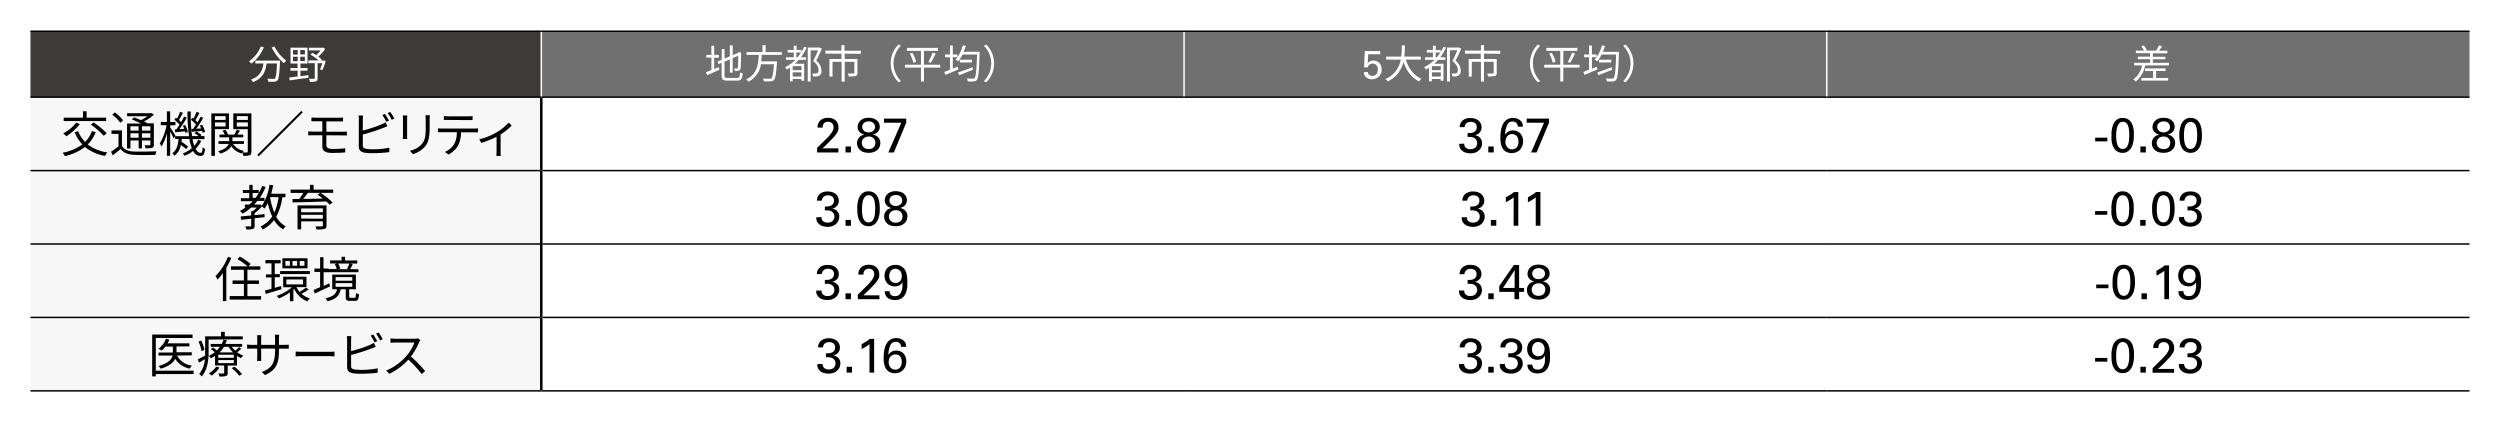 <svg xmlns="http://www.w3.org/2000/svg" width="820" height="140" viewBox="0 0 820 140"><defs><style>.cls-1{fill:#fff;}.cls-2{fill:#3e3a39;}.cls-3{fill:#717071;}.cls-4{fill:#f7f7f7;}</style></defs><g id="レイヤー_2" data-name="レイヤー 2"><g id="レイヤー_1-2" data-name="レイヤー 1"><rect class="cls-1" width="820" height="140"/></g><g id="レイヤー_3" data-name="レイヤー 3"><rect class="cls-2" x="10" y="10.25" width="167.54" height="21.62"/><path class="cls-3" d="M599.18,10.25H810V31.87H599.18Zm-210.82,0H599.18V31.87H388.36Zm-210.82,0H388.36V31.87H177.54Z"/><path class="cls-4" d="M10,104.12H177.54V128.2H10ZM10,80H177.54v24.08H10ZM10,56H177.54V80H10Zm0-24.08H177.54V56H10Z"/><rect x="10" y="31.62" width="167.54" height="0.49"/><rect x="177.54" y="31.62" width="210.82" height="0.49"/><rect x="388.36" y="31.62" width="210.82" height="0.49"/><rect x="599.18" y="31.62" width="210.82" height="0.49"/><rect x="10" y="55.71" width="167.13" height="0.49"/><rect x="177.95" y="55.71" width="210.41" height="0.49"/><rect x="388.36" y="55.71" width="210.82" height="0.49"/><rect x="599.18" y="55.71" width="210.82" height="0.49"/><rect x="10" y="79.79" width="167.13" height="0.49"/><rect x="177.95" y="79.79" width="210.41" height="0.49"/><rect x="388.36" y="79.79" width="210.82" height="0.49"/><rect x="599.18" y="79.79" width="210.82" height="0.49"/><rect x="10" y="103.87" width="167.13" height="0.49"/><rect x="177.95" y="103.87" width="210.41" height="0.49"/><rect x="388.36" y="103.87" width="210.82" height="0.49"/><rect x="599.18" y="103.87" width="210.82" height="0.49"/><rect x="10" y="10" width="167.54" height="0.49"/><rect x="177.54" y="10" width="210.82" height="0.49"/><rect x="388.36" y="10" width="210.82" height="0.49"/><rect x="599.18" y="10" width="210.82" height="0.49"/><rect x="10" y="127.96" width="167.54" height="0.49"/><rect x="177.54" y="127.96" width="210.82" height="0.49"/><rect x="388.36" y="127.96" width="210.82" height="0.49"/><rect x="599.18" y="127.96" width="210.82" height="0.49"/><rect x="177.13" y="32.12" width="0.82" height="23.84"/><rect x="177.13" y="55.95" width="0.82" height="24.08"/><rect x="177.13" y="80.04" width="0.82" height="24.08"/><rect x="177.13" y="104.12" width="0.82" height="23.84"/><rect class="cls-1" x="177.3" y="10.49" width="0.49" height="21.13"/><rect class="cls-1" x="388.12" y="10.49" width="0.49" height="21.13"/><rect class="cls-1" x="598.94" y="10.49" width="0.49" height="21.13"/><path class="cls-1" d="M234.26,22.64c.48-.2,1-.43,1.49-.62l.19.86c-1.38.65-2.85,1.28-4,1.79l-.38-1c.48-.17,1.11-.42,1.78-.7V18.89h-1.66V18h1.66V15h.91v3h1.53v.93h-1.53Zm7.49,2.93c.76,0,.89-.35,1-1.85a2.34,2.34,0,0,0,.87.38c-.16,1.77-.46,2.34-1.82,2.34h-3.19c-1.47,0-1.91-.35-1.91-1.74V20.6l-1,.43-.37-.83,1.4-.6V16.07h.92v3.14l1.75-.74V14.86h.92v3.23l1.72-.72.2-.19.19-.14.67.26-.05.18a47.29,47.29,0,0,1-.13,4.86.88.88,0,0,1-.69.86,5.57,5.57,0,0,1-1.22.09,2.76,2.76,0,0,0-.24-.83h.88c.19,0,.32,0,.39-.33s.09-1.76.09-3.83l-1.81.77v4.77h-.92V19.47l-1.75.74v4.5c0,.69.17.86,1,.86Z"/><path class="cls-1" d="M249.86,18c0,.7-.09,1.41-.19,2.13h5.17s0,.31,0,.47c-.26,3.7-.52,5.13-1,5.65a1.48,1.48,0,0,1-1.11.43,21.29,21.29,0,0,1-2.17,0,2.17,2.17,0,0,0-.33-.94,20.73,20.73,0,0,0,2.17.1c.3,0,.48,0,.61-.15.39-.34.63-1.61.86-4.61h-4.29a7.46,7.46,0,0,1-4.14,5.72,3.23,3.23,0,0,0-.69-.8c3.59-1.61,4-5,4.12-8h-4v-.93h5.24V14.83h1v2.26h5.33V18Z"/><path class="cls-1" d="M264.59,15.57a15.38,15.38,0,0,1-1.88,3.21h1.67v.86H262a14.75,14.75,0,0,1-1.24,1.26h3v5.59h-.92v-.58H260v.76h-.89V22.21c-.33.23-.68.43-1,.63a7.07,7.07,0,0,0-.61-.8,12.61,12.61,0,0,0,3.37-2.4h-3.08v-.86h2.57V17.22h-2v-.85h2V15h.91v1.4h1.61v.71a13.81,13.81,0,0,0,.91-1.75Zm-1.71,6.12H260V23h2.92Zm0,3.41V23.73H260V25.1Zm-1.29-6.32a14.78,14.78,0,0,0,1.13-1.56H261.2v1.56Zm8-2.77c-.54,1.23-1.26,2.71-1.88,3.9a4.14,4.14,0,0,1,1.72,3.15,1.66,1.66,0,0,1-1.54,2,6.93,6.93,0,0,1-1.21,0,2.34,2.34,0,0,0-.28-.95,7.16,7.16,0,0,0,1.1,0,1.66,1.66,0,0,0,.61-.16c.29-.15.39-.54.38-1,0-.82-.4-1.8-1.77-2.93.56-1.1,1.17-2.48,1.59-3.52h-2.42V26.74h-.95V15.6h3.81l.16,0Z"/><path class="cls-1" d="M277.06,17.6v1.75h4.17V23.9c0,.56-.13.85-.56,1a8.12,8.12,0,0,1-2.27.16,4.52,4.52,0,0,0-.34-.95c.87,0,1.65,0,1.89,0s.28-.08.28-.25V20.28h-3.17v6.48h-1V20.28h-3v4.85h-1V19.35h3.94V17.6h-5.26v-1h5.25V14.8h1v1.85h5.36v1Z"/><path class="cls-1" d="M292.14,20.8a8.64,8.64,0,0,1,2.59-6.19l.78.4a8.12,8.12,0,0,0,0,11.57l-.78.41A8.66,8.66,0,0,1,292.14,20.8Z"/><path class="cls-1" d="M308.4,22.18h-5.33v4.55h-1V22.18h-5.25v-.95h5.25V16.69h-4.57v-1h10.16v1h-4.6v4.54h5.33Zm-9.14-4.85a12.06,12.06,0,0,1,1.24,2.92l-.91.31a15.49,15.49,0,0,0-1.17-3Zm5.23,3a19.06,19.06,0,0,0,1.4-3.07l1,.29a25.29,25.29,0,0,1-1.6,3.05Z"/><path class="cls-1" d="M321.32,17s0,.37,0,.51c-.21,6-.38,8-.91,8.66a1.23,1.23,0,0,1-1,.53,15.32,15.32,0,0,1-2,0,2.36,2.36,0,0,0-.3-1,17.08,17.08,0,0,0,2,.1.65.65,0,0,0,.56-.21c.42-.46.63-2.45.8-7.7h-4.76a11,11,0,0,1-1.44,2.25,4.9,4.9,0,0,0-.84-.61,6.76,6.76,0,0,0,.61-.76h-1.52v3.75l1.62-.65.2.9c-1.48.63-3.06,1.3-4.27,1.8l-.35-1c.52-.18,1.17-.43,1.87-.7V18.79h-1.63v-.92h1.63V14.93h.93v2.94h1.52v.92a12.75,12.75,0,0,0,1.79-3.93l1,.22A17.66,17.66,0,0,1,316,17Zm-2.18,5.88c-1.57.62-3.26,1.3-4.54,1.79l-.39-.91c1.17-.37,3-1.05,4.77-1.7Zm-.32-3.28v.88h-4v-.88Z"/><path class="cls-1" d="M326.07,20.8A8.66,8.66,0,0,1,323.48,27l-.78-.41a8.12,8.12,0,0,0,0-11.57l.78-.4A8.64,8.64,0,0,1,326.07,20.8Z"/><path class="cls-1" d="M448.65,23.61a1.26,1.26,0,0,0,.15.57,1.23,1.23,0,0,0,.35.4,1.58,1.58,0,0,0,.47.23,1.93,1.93,0,0,0,.53.07,1.66,1.66,0,0,0,.94-.24,1.62,1.62,0,0,0,.54-.57,2.18,2.18,0,0,0,.24-.69,3.45,3.45,0,0,0,.06-.57,2,2,0,0,0-.47-1.43,1.58,1.58,0,0,0-1.24-.51,1.84,1.84,0,0,0-.69.13,1.62,1.62,0,0,0-.52.34,1.36,1.36,0,0,0-.28.41c-.05.13-.1.24-.13.35h-1.18l.23-5.36h5.06v1.05h-3.94l-.17,2.92a3.59,3.59,0,0,1,.27-.25,1.61,1.61,0,0,1,.38-.27,3.37,3.37,0,0,1,.54-.23,2.6,2.6,0,0,1,.71-.09,2.73,2.73,0,0,1,1.18.25,2.4,2.4,0,0,1,.84.66,2.83,2.83,0,0,1,.5.94,3.8,3.8,0,0,1,.17,1.12,3.32,3.32,0,0,1-.23,1.23,3.08,3.08,0,0,1-.64,1,2.77,2.77,0,0,1-1,.66A3.54,3.54,0,0,1,450,26a3.31,3.31,0,0,1-1-.15,2.43,2.43,0,0,1-.84-.45,2.09,2.09,0,0,1-.58-.73,2.63,2.63,0,0,1-.24-1Z"/><path class="cls-1" d="M461.1,19.56c.91,2.86,2.6,5.22,5.11,6.24a5.39,5.39,0,0,0-.73.91c-2.49-1.18-4.14-3.48-5.17-6.43a9.09,9.09,0,0,1-5.19,6.43,2.68,2.68,0,0,0-.72-.79,8.42,8.42,0,0,0,5.05-6.36h-4.79v-1h4.95a27.85,27.85,0,0,0,.19-3.69h1a29.76,29.76,0,0,1-.2,3.69H466v1Z"/><path class="cls-1" d="M474.29,15.57a15.41,15.41,0,0,1-1.89,3.21h1.68v.86H471.7a13.4,13.4,0,0,1-1.24,1.26h3v5.59h-.92v-.58h-2.91v.76h-.9V22.21a10.47,10.47,0,0,1-1,.63,5.31,5.31,0,0,0-.61-.8,12.61,12.61,0,0,0,3.37-2.4h-3.08v-.86H470V17.22h-2v-.85h2V15h.91v1.4h1.61v.71a13.87,13.87,0,0,0,.92-1.75Zm-1.72,6.12h-2.91V23h2.91Zm0,3.41V23.73h-2.91V25.1Zm-1.29-6.32a12.39,12.39,0,0,0,1.13-1.56h-1.52v1.56Zm8-2.77c-.55,1.23-1.26,2.71-1.89,3.9a4.1,4.1,0,0,1,1.72,3.15,1.83,1.83,0,0,1-.66,1.69,1.92,1.92,0,0,1-.87.3,7,7,0,0,1-1.21,0,2.36,2.36,0,0,0-.29-.95,7.16,7.16,0,0,0,1.1,0,1.66,1.66,0,0,0,.62-.16c.28-.15.39-.54.37-1,0-.82-.4-1.8-1.77-2.93.56-1.1,1.18-2.48,1.59-3.52h-2.42V26.74h-.95V15.6h3.81l.16,0Z"/><path class="cls-1" d="M486.75,17.6v1.75h4.18V23.9c0,.56-.13.85-.56,1a8.24,8.24,0,0,1-2.28.16,4.52,4.52,0,0,0-.34-.95c.87,0,1.66,0,1.89,0s.28-.08.28-.25V20.28h-3.17v6.48h-1V20.28h-3v4.85h-1V19.35h3.93V17.6H480.5v-1h5.25V14.8h1v1.85h5.35v1Z"/><path class="cls-1" d="M501.83,20.8a8.64,8.64,0,0,1,2.59-6.19l.78.4a8.12,8.12,0,0,0,0,11.57l-.78.41A8.66,8.66,0,0,1,501.83,20.8Z"/><path class="cls-1" d="M518.1,22.18h-5.33v4.55h-1V22.18h-5.25v-.95h5.25V16.69H507.2v-1h10.17v1h-4.6v4.54h5.33ZM509,17.33a12.4,12.4,0,0,1,1.23,2.92l-.91.31a14.86,14.86,0,0,0-1.17-3Zm5.22,3a20,20,0,0,0,1.41-3.07l1,.29A25.29,25.29,0,0,1,515,20.6Z"/><path class="cls-1" d="M531,17s0,.37,0,.51c-.2,6-.37,8-.91,8.66a1.23,1.23,0,0,1-1.05.53,15.31,15.31,0,0,1-2,0,2.36,2.36,0,0,0-.3-1,17.23,17.23,0,0,0,2,.1.67.67,0,0,0,.56-.21c.41-.46.62-2.45.79-7.7h-4.76a11,11,0,0,1-1.44,2.25,5.23,5.23,0,0,0-.83-.61,8.1,8.1,0,0,0,.61-.76h-1.52v3.75l1.61-.65.21.9-4.28,1.8-.35-1c.52-.18,1.17-.43,1.87-.7V18.79h-1.62v-.92h1.62V14.93h.94v2.94h1.52v.92a12.73,12.73,0,0,0,1.78-3.93l1,.22a17.66,17.66,0,0,1-.69,1.93Zm-2.19,5.88c-1.57.62-3.26,1.3-4.53,1.79l-.39-.91c1.17-.37,3-1.05,4.77-1.7Zm-.32-3.28v.88h-4v-.88Z"/><path class="cls-1" d="M535.76,20.8A8.65,8.65,0,0,1,533.18,27l-.78-.41a8.15,8.15,0,0,0,0-11.57l.78-.4A8.63,8.63,0,0,1,535.76,20.8Z"/><path class="cls-1" d="M711.41,20.59v.87h-7.79a9.19,9.19,0,0,1-3.08,5.28,5.58,5.58,0,0,0-.8-.68,7.59,7.59,0,0,0,2.86-4.6H700v-.87h5.23V19.41h-4v-.82h4V17.45h-4.65V16.6h2.64a7.12,7.12,0,0,0-.87-1.37l.82-.33a6.07,6.07,0,0,1,1,1.61l-.19.09h3.34l-.11,0a11.15,11.15,0,0,0,.95-1.72l1,.29c-.32.52-.67,1-1,1.47h2.73v.85h-4.77v1.14h4.12v.82h-4.12v1.18Zm-4.21,5h3.95v.85h-8.79v-.85h3.85V23.28H703.6v-.84h6.69v.84H707.2Z"/><path d="M268,48.51l2.89-2.85c.31-.29.61-.6.91-.92a9.26,9.26,0,0,0,.8-1,5.1,5.1,0,0,0,.65-1.09,2.46,2.46,0,0,0,.17-.88,2.67,2.67,0,0,0-.06-.51,1.42,1.42,0,0,0-.24-.59,1.6,1.6,0,0,0-.53-.5,2.25,2.25,0,0,0-2,0,1.67,1.67,0,0,0-.53.57,1.61,1.61,0,0,0-.21.64q0,.31,0,.48h-1.68a4.71,4.71,0,0,1,0-.5,3,3,0,0,1,.13-.61,3.55,3.55,0,0,1,.3-.67,3.05,3.05,0,0,1,.57-.65,2.94,2.94,0,0,1,1.23-.65,5.22,5.22,0,0,1,1.18-.15,5,5,0,0,1,1.26.17,3.22,3.22,0,0,1,1.09.56,2.79,2.79,0,0,1,.78,1,3.4,3.4,0,0,1,.3,1.5c0,.18,0,.35,0,.52a2.17,2.17,0,0,1-.15.55,4.47,4.47,0,0,1-.37.71c-.18.28-.41.6-.71,1-.08.09-.22.25-.42.45l-.62.66-.61.65c-.19.2-.32.34-.4.41l-1.93,1.84H275V50H268Z"/><path d="M277.33,48.05h1.78V50h-1.78Z"/><path d="M283.52,44.13a2.79,2.79,0,0,1-1.66-.94,2.33,2.33,0,0,1-.56-1.53,3.23,3.23,0,0,1,.15-.88,2.68,2.68,0,0,1,.55-1,3.26,3.26,0,0,1,1.1-.8,4,4,0,0,1,1.78-.34,4.94,4.94,0,0,1,1.56.22,3.35,3.35,0,0,1,1.15.63,2.57,2.57,0,0,1,.72.93,2.71,2.71,0,0,1,.25,1.18,2.56,2.56,0,0,1-.13.82,2.63,2.63,0,0,1-.41.73,2.46,2.46,0,0,1-.71.59,3,3,0,0,1-1,.37,6.54,6.54,0,0,1,.64.21,2.71,2.71,0,0,1,.8.46,2.56,2.56,0,0,1,1,2.13,3.29,3.29,0,0,1-.21,1.15,2.75,2.75,0,0,1-.66,1,3.34,3.34,0,0,1-1.18.76,4.63,4.63,0,0,1-1.76.3,6.43,6.43,0,0,1-1.48-.18,3.07,3.07,0,0,1-1.38-.75,3,3,0,0,1-.71-1,2.89,2.89,0,0,1-.27-1.22,3,3,0,0,1,.22-1.1,2.48,2.48,0,0,1,.63-.93,2.27,2.27,0,0,1,.82-.56Zm-.85,2.73a2.12,2.12,0,0,0,.12.68,1.93,1.93,0,0,0,.37.67,2,2,0,0,0,.69.49,2.57,2.57,0,0,0,1.06.2,2.54,2.54,0,0,0,1.1-.21,2,2,0,0,0,.67-.52,1.88,1.88,0,0,0,.35-.67,2.83,2.83,0,0,0,.09-.68,1.87,1.87,0,0,0-.61-1.48,2.25,2.25,0,0,0-1.57-.56,2.66,2.66,0,0,0-.93.16,2.36,2.36,0,0,0-.72.44,2,2,0,0,0-.46.67A2.21,2.21,0,0,0,282.67,46.86ZM287,41.63a1.73,1.73,0,0,0-.54-1.29,2.16,2.16,0,0,0-1.54-.52,2.34,2.34,0,0,0-1.51.49,1.65,1.65,0,0,0-.59,1.32,1.6,1.6,0,0,0,.16.73,1.86,1.86,0,0,0,.43.57,2,2,0,0,0,.65.37,2.64,2.64,0,0,0,.81.12,2.38,2.38,0,0,0,1.52-.48A1.61,1.61,0,0,0,287,41.63Z"/><path d="M289.94,38.9h7.31v1.34L293.19,50h-1.81l4.25-9.75h-5.69Z"/><path d="M480.27,47.12a1.7,1.7,0,0,0,.49,1.31,2.16,2.16,0,0,0,1.54.5,2.75,2.75,0,0,0,1-.17,1.8,1.8,0,0,0,1.08-1.08,2,2,0,0,0,.13-.72,2.07,2.07,0,0,0-.14-.77,1.85,1.85,0,0,0-.36-.57,2,2,0,0,0-1.1-.61,3.89,3.89,0,0,0-.78-.09c-.23,0-.48,0-.76,0v-1.3a5.84,5.84,0,0,0,.93,0,2.71,2.71,0,0,0,1-.24,1.85,1.85,0,0,0,.76-.6,1.72,1.72,0,0,0,.3-1.07,1.51,1.51,0,0,0-.56-1.33,2.26,2.26,0,0,0-1.4-.41,2.49,2.49,0,0,0-.64.08,1.7,1.7,0,0,0-.63.28,1.79,1.79,0,0,0-.49.53,1.94,1.94,0,0,0-.26.85h-1.6a3.08,3.08,0,0,1,.23-1.17,2.88,2.88,0,0,1,.53-.83,3.08,3.08,0,0,1,.72-.54,3.4,3.4,0,0,1,.79-.31,4.34,4.34,0,0,1,.74-.14l.57,0a4.48,4.48,0,0,1,1.58.25,3.28,3.28,0,0,1,1.12.67,2.77,2.77,0,0,1,.68,1,2.82,2.82,0,0,1,.22,1.11,3,3,0,0,1-.1.74,2.4,2.4,0,0,1-.36.76,2.71,2.71,0,0,1-.68.67,3.19,3.19,0,0,1-1.07.44,2.65,2.65,0,0,1,1.37.53,2.52,2.52,0,0,1,.71.85,2.43,2.43,0,0,1,.26.84c0,.26.05.41.05.47a3.12,3.12,0,0,1-1,2.21A3.47,3.47,0,0,1,484,50a4.54,4.54,0,0,1-1.68.29,5.4,5.4,0,0,1-1.7-.27,3,3,0,0,1-1.34-.88,2.27,2.27,0,0,1-.38-.53,2.32,2.32,0,0,1-.19-.54,3,3,0,0,1-.07-.49c0-.16,0-.29,0-.41Z"/><path d="M488.16,48.05h1.77V50h-1.77Z"/><path d="M497.82,41.52a1.72,1.72,0,0,0-.17-.8,1.62,1.62,0,0,0-.41-.51,1.49,1.49,0,0,0-.55-.27,2.76,2.76,0,0,0-.55-.07,1.88,1.88,0,0,0-1.77,1.05,8.1,8.1,0,0,0-.68,3.27c.09-.13.19-.27.32-.43a2.5,2.5,0,0,1,.5-.46,3,3,0,0,1,.72-.36,2.86,2.86,0,0,1,1-.16,3.67,3.67,0,0,1,1.28.23,2.94,2.94,0,0,1,1.06.67,3.51,3.51,0,0,1,.73,1.11,4.09,4.09,0,0,1,.27,1.55,4.16,4.16,0,0,1-.32,1.68,3.73,3.73,0,0,1-.84,1.22,3.33,3.33,0,0,1-1.19.73,4.08,4.08,0,0,1-2.94-.07,3,3,0,0,1-1.18-.89,3.61,3.61,0,0,1-.51-.9,6,6,0,0,1-.3-1,7.59,7.59,0,0,1-.16-1.08c0-.37,0-.73,0-1.08s0-.84.07-1.31a11.45,11.45,0,0,1,.22-1.39,7.43,7.43,0,0,1,.45-1.33,4.22,4.22,0,0,1,.74-1.14,3.36,3.36,0,0,1,1.1-.79,3.55,3.55,0,0,1,1.52-.3,4.2,4.2,0,0,1,1,.11,3.28,3.28,0,0,1,1.3.6,3.41,3.41,0,0,1,.38.35,2.1,2.1,0,0,1,.5,1,4.82,4.82,0,0,1,.09.82ZM495.92,49a2.19,2.19,0,0,0,.75-.13,1.93,1.93,0,0,0,.7-.44,2.49,2.49,0,0,0,.5-.79,3,3,0,0,0,.19-1.15,5.2,5.2,0,0,0-.06-.71,2.75,2.75,0,0,0-.28-.82,2,2,0,0,0-.62-.66A2,2,0,0,0,496,44a2.13,2.13,0,0,0-1,.2,2.07,2.07,0,0,0-.68.56,2.53,2.53,0,0,0-.41.8,3.1,3.1,0,0,0-.14.92,3.22,3.22,0,0,0,.16,1,2.88,2.88,0,0,0,.44.79,2,2,0,0,0,.67.52A2,2,0,0,0,495.92,49Z"/><path d="M500.76,38.9h7.32v1.34L504,50h-1.8l4.25-9.75h-5.7Z"/><path d="M687.21,45.15h4v1.22h-4Z"/><path d="M692.57,44.56c0-.28,0-.61,0-1a9.85,9.85,0,0,1,.15-1.25,9,9,0,0,1,.35-1.3,4.18,4.18,0,0,1,.65-1.17,3,3,0,0,1,2.53-1.16,3.39,3.39,0,0,1,1.42.27,3.12,3.12,0,0,1,1,.73,3.53,3.53,0,0,1,.66,1,6.33,6.33,0,0,1,.39,1.21,9,9,0,0,1,.18,1.25c0,.41,0,.79,0,1.13a10.38,10.38,0,0,1-.39,3.16,4.38,4.38,0,0,1-1.15,1.88,2.43,2.43,0,0,1-.6.44,2.8,2.8,0,0,1-.6.26,3.13,3.13,0,0,1-.56.12l-.44,0a3.66,3.66,0,0,1-1-.14,3.26,3.26,0,0,1-.84-.4,3.08,3.08,0,0,1-1.09-1.3,5.82,5.82,0,0,1-.28-.61,6.05,6.05,0,0,1-.22-.8c-.06-.31-.12-.65-.16-1A13.32,13.32,0,0,1,692.57,44.56Zm1.53-.08a13.37,13.37,0,0,0,.11,1.73,5.33,5.33,0,0,0,.35,1.39,2.31,2.31,0,0,0,.66.93,1.64,1.64,0,0,0,1,.33,1.57,1.57,0,0,0,1.12-.4,2.79,2.79,0,0,0,.67-1.06,6.72,6.72,0,0,0,.31-1.42c0-.52.08-1,.08-1.53a14.85,14.85,0,0,0-.1-1.83A5.28,5.28,0,0,0,698,41.2a2.31,2.31,0,0,0-.67-.92,1.6,1.6,0,0,0-1-.33,1.63,1.63,0,0,0-1.16.43,2.78,2.78,0,0,0-.66,1.09,6.37,6.37,0,0,0-.3,1.47C694.13,43.47,694.1,44,694.1,44.48Z"/><path d="M702.05,48.05h1.78V50h-1.78Z"/><path d="M708.25,44.13a2.81,2.81,0,0,1-1.67-.94,2.39,2.39,0,0,1-.56-1.53,3.23,3.23,0,0,1,.15-.88,2.86,2.86,0,0,1,.56-1,3.22,3.22,0,0,1,1.09-.8,4.05,4.05,0,0,1,1.79-.34,5,5,0,0,1,1.56.22,3.45,3.45,0,0,1,1.15.63,2.81,2.81,0,0,1,.72.93,2.87,2.87,0,0,1,.25,1.18,2.57,2.57,0,0,1-.14.82A2.46,2.46,0,0,1,712,43.74a3.11,3.11,0,0,1-1,.37,6.56,6.56,0,0,1,.65.21,2.84,2.84,0,0,1,.8.46,2.56,2.56,0,0,1,1,2.13,3.29,3.29,0,0,1-.21,1.15,2.77,2.77,0,0,1-.67,1,3.25,3.25,0,0,1-1.18.76,4.61,4.61,0,0,1-1.75.3,6.52,6.52,0,0,1-1.49-.18,3.12,3.12,0,0,1-1.38-.75,3.3,3.3,0,0,1-.71-1A3,3,0,0,1,705.8,47a3,3,0,0,1,.21-1.1,2.62,2.62,0,0,1,.64-.93,2.16,2.16,0,0,1,.81-.56C707.74,44.31,708,44.21,708.25,44.13Zm-.85,2.73a2.41,2.41,0,0,0,.11.68,1.86,1.86,0,0,0,1.07,1.16,2.92,2.92,0,0,0,2.15,0,1.88,1.88,0,0,0,.67-.52,1.73,1.73,0,0,0,.35-.67,2.87,2.87,0,0,0,.1-.68,1.91,1.91,0,0,0-.61-1.48,2.28,2.28,0,0,0-1.58-.56,2.75,2.75,0,0,0-.93.16,2.19,2.19,0,0,0-.71.44,2,2,0,0,0-.46.67A2,2,0,0,0,707.4,46.86Zm4.35-5.23a1.73,1.73,0,0,0-.54-1.29,2.14,2.14,0,0,0-1.54-.52,2.29,2.29,0,0,0-1.5.49,1.62,1.62,0,0,0-.6,1.32,1.67,1.67,0,0,0,.6,1.3,1.92,1.92,0,0,0,.64.37,2.64,2.64,0,0,0,.81.12,2.36,2.36,0,0,0,1.52-.48A1.59,1.59,0,0,0,711.75,41.63Z"/><path d="M714.81,44.56c0-.28,0-.61,0-1A9.85,9.85,0,0,1,715,42.3a9,9,0,0,1,.35-1.3,4.18,4.18,0,0,1,.65-1.17,3,3,0,0,1,2.53-1.16,3.39,3.39,0,0,1,1.42.27,3.12,3.12,0,0,1,1,.73,3.53,3.53,0,0,1,.66,1,6.33,6.33,0,0,1,.39,1.21,9,9,0,0,1,.18,1.25c0,.41.05.79.05,1.13a10.38,10.38,0,0,1-.39,3.16,4.38,4.38,0,0,1-1.15,1.88,2.43,2.43,0,0,1-.6.44,2.8,2.8,0,0,1-.6.26,3.13,3.13,0,0,1-.56.12l-.44,0a3.66,3.66,0,0,1-1-.14,3.26,3.26,0,0,1-.84-.4,3.08,3.08,0,0,1-1.09-1.3,5.82,5.82,0,0,1-.28-.61,6.05,6.05,0,0,1-.22-.8c-.06-.31-.12-.65-.16-1A13.32,13.32,0,0,1,714.81,44.56Zm1.53-.08a13.37,13.37,0,0,0,.11,1.73,5.33,5.33,0,0,0,.35,1.39,2.31,2.31,0,0,0,.66.93,1.64,1.64,0,0,0,1,.33,1.57,1.57,0,0,0,1.12-.4,2.79,2.79,0,0,0,.67-1.06A6.72,6.72,0,0,0,720.6,46c0-.52.08-1,.08-1.53a14.85,14.85,0,0,0-.1-1.83,5.28,5.28,0,0,0-.34-1.42,2.31,2.31,0,0,0-.67-.92,1.78,1.78,0,0,0-2.19.1,2.68,2.68,0,0,0-.67,1.09,6.37,6.37,0,0,0-.3,1.47C716.37,43.47,716.34,44,716.34,44.48Z"/><path d="M269.44,71.2a1.71,1.71,0,0,0,.5,1.32,2.12,2.12,0,0,0,1.53.49,2.52,2.52,0,0,0,1-.17,1.82,1.82,0,0,0,.69-.44,1.7,1.7,0,0,0,.39-.64,2,2,0,0,0,.13-.72,2,2,0,0,0-.13-.76,2,2,0,0,0-.36-.58,1.82,1.82,0,0,0-.52-.39,2.63,2.63,0,0,0-.59-.22,6.1,6.1,0,0,0-.77-.09h-.76V67.72a5.72,5.72,0,0,0,.92,0,3.07,3.07,0,0,0,1-.24,1.79,1.79,0,0,0,.76-.6,1.76,1.76,0,0,0,.31-1.07,1.53,1.53,0,0,0-.57-1.34,2.31,2.31,0,0,0-1.39-.41,3,3,0,0,0-.65.08,2,2,0,0,0-.62.28,1.74,1.74,0,0,0-.5.54,1.86,1.86,0,0,0-.26.85h-1.6a3.18,3.18,0,0,1,.23-1.18,2.85,2.85,0,0,1,.54-.82,2.56,2.56,0,0,1,.72-.55,3.69,3.69,0,0,1,.79-.31,5.47,5.47,0,0,1,.73-.14l.57,0a4.72,4.72,0,0,1,1.58.25,3.34,3.34,0,0,1,1.12.67,2.82,2.82,0,0,1,.68,1,2.87,2.87,0,0,1,.23,1.11,3,3,0,0,1-.11.74,2.45,2.45,0,0,1-.36.77,2.68,2.68,0,0,1-.68.66,2.85,2.85,0,0,1-1.06.44,2.82,2.82,0,0,1,1.37.53,2.51,2.51,0,0,1,.7.86,2.55,2.55,0,0,1,.27.84c0,.25,0,.41,0,.46a3.05,3.05,0,0,1-.24,1.16,3.22,3.22,0,0,1-.72,1.06,3.79,3.79,0,0,1-1.2.76,4.54,4.54,0,0,1-1.68.29,5.3,5.3,0,0,1-1.69-.28,2.92,2.92,0,0,1-1.35-.88,2,2,0,0,1-.37-.53,1.91,1.91,0,0,1-.2-.53,5,5,0,0,1-.07-.5c0-.15,0-.29,0-.41Z"/><path d="M277.33,72.13h1.78v1.92h-1.78Z"/><path d="M281.19,68.64c0-.27,0-.61,0-1a9.64,9.64,0,0,1,.15-1.25,9.07,9.07,0,0,1,.35-1.31,4,4,0,0,1,.65-1.16,3,3,0,0,1,2.53-1.16,3.39,3.39,0,0,1,1.42.27,3,3,0,0,1,1,.73,3.41,3.41,0,0,1,.66,1,6.47,6.47,0,0,1,.39,1.2,9.18,9.18,0,0,1,.18,1.25c0,.42.05.8.05,1.14a10.36,10.36,0,0,1-.39,3.15,4.45,4.45,0,0,1-1.15,1.89,2.94,2.94,0,0,1-1.2.69,3.33,3.33,0,0,1-.56.12,2.55,2.55,0,0,1-.44,0,3.33,3.33,0,0,1-1-.15,3,3,0,0,1-.84-.4,3.34,3.34,0,0,1-.65-.59,3.27,3.27,0,0,1-.44-.7,5.19,5.19,0,0,1-.28-.62,5.65,5.65,0,0,1-.22-.8c-.06-.3-.12-.65-.16-1A13.18,13.18,0,0,1,281.19,68.64Zm1.53-.08a13.25,13.25,0,0,0,.11,1.73,4.79,4.79,0,0,0,.35,1.39,2.18,2.18,0,0,0,.66.93,1.75,1.75,0,0,0,2.16-.07,2.64,2.64,0,0,0,.67-1.06,6.59,6.59,0,0,0,.31-1.42c0-.52.08-1,.08-1.53a14.57,14.57,0,0,0-.1-1.82,5.19,5.19,0,0,0-.34-1.42,2.28,2.28,0,0,0-.67-.93,1.65,1.65,0,0,0-1-.32,1.59,1.59,0,0,0-1.16.43,2.78,2.78,0,0,0-.66,1.09,6.18,6.18,0,0,0-.3,1.46C282.75,67.56,282.72,68.07,282.72,68.56Z"/><path d="M292.42,68.21a2.86,2.86,0,0,1-1.67-.93,2.43,2.43,0,0,1-.56-1.53,3,3,0,0,1,.16-.89,2.57,2.57,0,0,1,.55-1,3.23,3.23,0,0,1,1.09-.81,4.2,4.2,0,0,1,1.79-.34,5,5,0,0,1,1.56.23,3.61,3.61,0,0,1,1.15.62,2.85,2.85,0,0,1,.72.94,2.7,2.7,0,0,1,.25,1.17,2.57,2.57,0,0,1-.14.82,2.45,2.45,0,0,1-.41.74,2.58,2.58,0,0,1-.7.59,3.26,3.26,0,0,1-1,.37l.65.2a2.84,2.84,0,0,1,.8.46,2.79,2.79,0,0,1,.68.82,2.72,2.72,0,0,1,.29,1.32,3.38,3.38,0,0,1-.21,1.15,3,3,0,0,1-.66,1,3.53,3.53,0,0,1-1.19.76,4.58,4.58,0,0,1-1.75.29,6.52,6.52,0,0,1-1.49-.18,3,3,0,0,1-1.37-.74,3.16,3.16,0,0,1-.72-1,3.05,3.05,0,0,1-.26-1.23,2.76,2.76,0,0,1,.22-1.09,2.6,2.6,0,0,1,.63-.94,2.37,2.37,0,0,1,.81-.56ZM291.57,71a2.47,2.47,0,0,0,.11.68,1.83,1.83,0,0,0,.38.66,2.12,2.12,0,0,0,.69.5,3,3,0,0,0,2.15,0,1.92,1.92,0,0,0,.68-.52,1.85,1.85,0,0,0,.34-.67,2.43,2.43,0,0,0,.1-.68,1.92,1.92,0,0,0-.61-1.48,2.25,2.25,0,0,0-1.58-.55,2.52,2.52,0,0,0-.93.16,2.13,2.13,0,0,0-.71.44,2,2,0,0,0-.46.66A2.07,2.07,0,0,0,291.57,71Zm4.35-5.23a1.74,1.74,0,0,0-.53-1.29,2.14,2.14,0,0,0-1.55-.52,2.24,2.24,0,0,0-1.5.49,1.59,1.59,0,0,0-.59,1.32,1.55,1.55,0,0,0,.16.72,1.72,1.72,0,0,0,.43.57,1.81,1.81,0,0,0,.65.37,2.36,2.36,0,0,0,.8.13,2.31,2.31,0,0,0,1.52-.49A1.57,1.57,0,0,0,295.92,65.72Z"/><path d="M481.11,71.2a1.71,1.71,0,0,0,.5,1.32,2.13,2.13,0,0,0,1.54.49,2.59,2.59,0,0,0,1-.17,1.8,1.8,0,0,0,1.08-1.08,2.18,2.18,0,0,0,.12-.72,2,2,0,0,0-.13-.76,1.78,1.78,0,0,0-.36-.58,1.92,1.92,0,0,0-.51-.39,2.71,2.71,0,0,0-.6-.22A5.9,5.9,0,0,0,483,69h-.76V67.72a5.85,5.85,0,0,0,.93,0,3.08,3.08,0,0,0,1-.24,1.88,1.88,0,0,0,.77-.6,1.76,1.76,0,0,0,.3-1.07,1.55,1.55,0,0,0-.56-1.34,2.34,2.34,0,0,0-1.4-.41,3,3,0,0,0-.64.08,2,2,0,0,0-.63.28,1.86,1.86,0,0,0-.5.54,2,2,0,0,0-.26.85h-1.6a3.17,3.17,0,0,1,.24-1.18,2.83,2.83,0,0,1,.53-.82,2.56,2.56,0,0,1,.72-.55,3.69,3.69,0,0,1,.79-.31,5.79,5.79,0,0,1,.73-.14l.57,0a4.68,4.68,0,0,1,1.58.25,3.49,3.49,0,0,1,1.13.67,2.79,2.79,0,0,1,.67,1,2.87,2.87,0,0,1,.23,1.11,3,3,0,0,1-.11.74,2.08,2.08,0,0,1-.36.77,2.52,2.52,0,0,1-.68.66,2.78,2.78,0,0,1-1.06.44,2.78,2.78,0,0,1,1.37.53,2.67,2.67,0,0,1,.71.86,2.77,2.77,0,0,1,.26.84c0,.25,0,.41,0,.46a2.87,2.87,0,0,1-.24,1.16,3.22,3.22,0,0,1-.72,1.06,3.79,3.79,0,0,1-1.2.76,4.54,4.54,0,0,1-1.68.29,5.35,5.35,0,0,1-1.69-.28,3,3,0,0,1-1.35-.88,2,2,0,0,1-.37-.53,1.88,1.88,0,0,1-.19-.53c0-.18-.06-.34-.08-.5s0-.29,0-.41Z"/><path d="M489,72.13h1.78v1.92H489Z"/><path d="M496.49,64.72a7.32,7.32,0,0,1-.58.45c-.22.15-.45.3-.68.43l-.68.4-.64.33V64.72a17.05,17.05,0,0,0,1.51-.88A9.32,9.32,0,0,0,496.6,63H498V74.05h-1.54Z"/><path d="M503.72,64.72a5.86,5.86,0,0,1-.58.45c-.22.15-.44.3-.67.43l-.69.4-.63.33V64.72c.52-.27,1-.57,1.5-.88a8.65,8.65,0,0,0,1.18-.86h1.43V74.05h-1.54Z"/><path d="M687.19,69.24h4v1.21h-4Z"/><path d="M692.55,68.64c0-.27,0-.61,0-1a9.64,9.64,0,0,1,.15-1.25,8,8,0,0,1,.36-1.31,4,4,0,0,1,.64-1.16,3.06,3.06,0,0,1,1-.84,3.1,3.1,0,0,1,1.49-.32,3.44,3.44,0,0,1,1.43.27,2.94,2.94,0,0,1,1,.73,3.64,3.64,0,0,1,.67,1,7.27,7.27,0,0,1,.38,1.2,11.13,11.13,0,0,1,.19,1.25c0,.42,0,.8,0,1.14a10.36,10.36,0,0,1-.39,3.15,4.44,4.44,0,0,1-1.14,1.89,2.71,2.71,0,0,1-.6.44,2.81,2.81,0,0,1-.61.25,3.23,3.23,0,0,1-.55.12,2.57,2.57,0,0,1-.45,0,3.26,3.26,0,0,1-1-.15,3,3,0,0,1-.84-.4,3.07,3.07,0,0,1-.65-.59,3.78,3.78,0,0,1-.45-.7,4,4,0,0,1-.27-.62,5.57,5.57,0,0,1-.23-.8c-.06-.3-.11-.65-.16-1A13.18,13.18,0,0,1,692.55,68.64Zm1.54-.08a13.33,13.33,0,0,0,.1,1.73,5.53,5.53,0,0,0,.35,1.39,2.28,2.28,0,0,0,.67.93,1.55,1.55,0,0,0,1,.34,1.59,1.59,0,0,0,1.12-.41,2.63,2.63,0,0,0,.66-1.06,6,6,0,0,0,.31-1.42c0-.52.08-1,.08-1.53a16.91,16.91,0,0,0-.09-1.82,5.17,5.17,0,0,0-.35-1.42,2.27,2.27,0,0,0-.66-.93,1.69,1.69,0,0,0-1-.32,1.57,1.57,0,0,0-1.16.43,2.68,2.68,0,0,0-.67,1.09,6.19,6.19,0,0,0-.29,1.46C694.11,67.56,694.09,68.07,694.09,68.56Z"/><path d="M702,72.13h1.77v1.92H702Z"/><path d="M705.89,68.64c0-.27,0-.61,0-1a9.64,9.64,0,0,1,.15-1.25,7.94,7.94,0,0,1,.35-1.31,3.77,3.77,0,0,1,.65-1.16,3,3,0,0,1,1-.84,3.14,3.14,0,0,1,1.5-.32A3.43,3.43,0,0,1,711,63a3.08,3.08,0,0,1,1,.73,3.61,3.61,0,0,1,.66,1,6.47,6.47,0,0,1,.39,1.2,9.18,9.18,0,0,1,.18,1.25c0,.42.05.8.05,1.14a10.36,10.36,0,0,1-.39,3.15,4.55,4.55,0,0,1-1.15,1.89,2.71,2.71,0,0,1-.6.44,2.81,2.81,0,0,1-.61.25,3,3,0,0,1-.55.12,2.57,2.57,0,0,1-.45,0,3.31,3.31,0,0,1-1-.15,3,3,0,0,1-.84-.4,3.07,3.07,0,0,1-.65-.59,3.78,3.78,0,0,1-.45-.7c-.09-.18-.18-.39-.27-.62a5.65,5.65,0,0,1-.22-.8,8.49,8.49,0,0,1-.16-1A12.94,12.94,0,0,1,705.89,68.64Zm1.54-.08a13.33,13.33,0,0,0,.1,1.73,5.12,5.12,0,0,0,.36,1.39,2.18,2.18,0,0,0,.66.93,1.75,1.75,0,0,0,2.16-.07,2.53,2.53,0,0,0,.66-1.06,6,6,0,0,0,.32-1.42c0-.52.08-1,.08-1.53a16.77,16.77,0,0,0-.1-1.82,5.19,5.19,0,0,0-.34-1.42,2.28,2.28,0,0,0-.67-.93,1.67,1.67,0,0,0-1-.32,1.57,1.57,0,0,0-1.16.43,2.78,2.78,0,0,0-.66,1.09,6.18,6.18,0,0,0-.3,1.46C707.45,67.56,707.43,68.07,707.43,68.56Z"/><path d="M716.39,71.2a1.71,1.71,0,0,0,.49,1.32,2.16,2.16,0,0,0,1.54.49,2.56,2.56,0,0,0,1-.17,2,2,0,0,0,.69-.44,1.7,1.7,0,0,0,.39-.64,2,2,0,0,0,.13-.72,2,2,0,0,0-.14-.76,1.78,1.78,0,0,0-.36-.58,1.92,1.92,0,0,0-.51-.39,2.63,2.63,0,0,0-.59-.22,6.24,6.24,0,0,0-.78-.09h-.76V67.72a5.84,5.84,0,0,0,.93,0,3.21,3.21,0,0,0,1-.24,1.85,1.85,0,0,0,.76-.6,1.76,1.76,0,0,0,.3-1.07,1.53,1.53,0,0,0-.56-1.34,2.32,2.32,0,0,0-1.4-.41,3,3,0,0,0-.64.08,2.09,2.09,0,0,0-.63.28,1.83,1.83,0,0,0-.49.54,1.86,1.86,0,0,0-.26.85h-1.6a3.18,3.18,0,0,1,.23-1.18,2.83,2.83,0,0,1,.53-.82,2.87,2.87,0,0,1,.72-.55,3.91,3.91,0,0,1,.79-.31,5.6,5.6,0,0,1,.74-.14l.57,0A4.72,4.72,0,0,1,720,63a3.44,3.44,0,0,1,1.12.67,3,3,0,0,1,.68,1,2.85,2.85,0,0,1,.22,1.11,2.91,2.91,0,0,1-.1.74,2.45,2.45,0,0,1-.36.77,2.68,2.68,0,0,1-.68.66,2.83,2.83,0,0,1-1.07.44,2.74,2.74,0,0,1,1.37.53,2.55,2.55,0,0,1,.71.86,2.31,2.31,0,0,1,.26.84c0,.25.05.41.05.46a3.05,3.05,0,0,1-.24,1.16,3.22,3.22,0,0,1-.72,1.06,3.79,3.79,0,0,1-1.2.76,4.54,4.54,0,0,1-1.68.29,5.41,5.41,0,0,1-1.7-.28,2.94,2.94,0,0,1-1.34-.88,2.08,2.08,0,0,1-.38-.53,2.25,2.25,0,0,1-.19-.53,3.16,3.16,0,0,1-.07-.5c0-.15,0-.29,0-.41Z"/><path d="M269.44,95.29a1.7,1.7,0,0,0,.5,1.31,2.12,2.12,0,0,0,1.53.5,2.72,2.72,0,0,0,1-.17,1.73,1.73,0,0,0,.69-.45,1.74,1.74,0,0,0,.39-.63,2.2,2.2,0,0,0,0-1.49,2.11,2.11,0,0,0-.36-.58,1.82,1.82,0,0,0-.52-.39,2.19,2.19,0,0,0-.59-.21,3.8,3.8,0,0,0-.77-.09,6.53,6.53,0,0,0-.76,0V91.8a5.72,5.72,0,0,0,.92,0,2.61,2.61,0,0,0,1-.24,1.79,1.79,0,0,0,.76-.6,1.72,1.72,0,0,0,.31-1.07,1.55,1.55,0,0,0-.57-1.34,2.31,2.31,0,0,0-1.39-.4,2.51,2.51,0,0,0-.65.08,1.65,1.65,0,0,0-.62.28,1.7,1.7,0,0,0-.5.53,1.94,1.94,0,0,0-.26.85h-1.6a3.18,3.18,0,0,1,.23-1.18,2.85,2.85,0,0,1,.54-.82,2.52,2.52,0,0,1,.72-.54,3.74,3.74,0,0,1,.79-.32,4.17,4.17,0,0,1,.73-.13l.57,0a4.73,4.73,0,0,1,1.58.24,3.2,3.2,0,0,1,1.12.68,2.64,2.64,0,0,1,.68,1,2.79,2.79,0,0,1,.23,1.11,2.88,2.88,0,0,1-.11.73,2.35,2.35,0,0,1-.36.77A2.71,2.71,0,0,1,274,92a3.22,3.22,0,0,1-1.06.44,2.81,2.81,0,0,1,1.37.52,2.61,2.61,0,0,1,.7.86,2.55,2.55,0,0,1,.27.84c0,.26,0,.41,0,.46A3,3,0,0,1,275,96.3a3.22,3.22,0,0,1-.72,1.06,3.63,3.63,0,0,1-1.2.76,4.54,4.54,0,0,1-1.68.29,5.29,5.29,0,0,1-1.69-.27,3.09,3.09,0,0,1-1.35-.88,2.43,2.43,0,0,1-.37-.53,2,2,0,0,1-.2-.54,4.81,4.81,0,0,1-.07-.49c0-.16,0-.29,0-.41Z"/><path d="M277.33,96.22h1.78v1.92h-1.78Z"/><path d="M281.33,96.68l2.9-2.85c.31-.3.61-.6.9-.92a10.8,10.8,0,0,0,.81-1,5,5,0,0,0,.64-1.09,2.26,2.26,0,0,0,.17-.88,3.62,3.62,0,0,0-.05-.51,1.67,1.67,0,0,0-.24-.59,1.54,1.54,0,0,0-.54-.5,1.82,1.82,0,0,0-.94-.21,1.76,1.76,0,0,0-1,.25,1.71,1.71,0,0,0-.54.57,1.56,1.56,0,0,0-.21.64q0,.31,0,.48h-1.68c0-.14,0-.31,0-.5a2.9,2.9,0,0,1,.13-.61,3.07,3.07,0,0,1,.31-.67,2.58,2.58,0,0,1,.57-.65,2.85,2.85,0,0,1,1.22-.65,5.36,5.36,0,0,1,1.18-.15,4.45,4.45,0,0,1,1.26.17,3.27,3.27,0,0,1,1.1.56,2.9,2.9,0,0,1,.78,1,3.55,3.55,0,0,1,.29,1.5,4.43,4.43,0,0,1,0,.52,2.22,2.22,0,0,1-.14.55,4.63,4.63,0,0,1-.38.71c-.17.27-.41.6-.7,1l-.43.45-.61.66-.61.65-.4.41-1.94,1.84h5.27v1.27h-7.06Z"/><path d="M291.79,95.5a1.69,1.69,0,0,0,.41,1.17,1.74,1.74,0,0,0,1.37.46,2,2,0,0,0,1.41-.47,2.79,2.79,0,0,0,.72-1.18A5.61,5.61,0,0,0,296,94c0-.52,0-1,0-1.44a2.81,2.81,0,0,1-.51.68,3.08,3.08,0,0,1-.62.42,2.39,2.39,0,0,1-.67.22,3.21,3.21,0,0,1-.68.07,3.66,3.66,0,0,1-1.27-.23,3.14,3.14,0,0,1-1.08-.66,3.25,3.25,0,0,1-.75-1.1,3.75,3.75,0,0,1-.28-1.52,4,4,0,0,1,.31-1.63,3.3,3.3,0,0,1,.82-1.1,3.2,3.2,0,0,1,1.14-.63,4,4,0,0,1,1.29-.2,4.31,4.31,0,0,1,1,.11,3.17,3.17,0,0,1,1,.41,3.23,3.23,0,0,1,.92.83,4,4,0,0,1,.67,1.37,9.7,9.7,0,0,1,.23,1.17,14,14,0,0,1,.09,1.8c0,.28,0,.61,0,1a8,8,0,0,1-.13,1.24,7.66,7.66,0,0,1-.37,1.3,4,4,0,0,1-.7,1.15,3.4,3.4,0,0,1-1.15.83,4.1,4.1,0,0,1-1.72.32,5.14,5.14,0,0,1-1.15-.13,2.86,2.86,0,0,1-1.06-.45,2.65,2.65,0,0,1-.8-.89,3,3,0,0,1-.33-1.42Zm4-5a3,3,0,0,0-.17-1,2,2,0,0,0-.48-.75,2.1,2.1,0,0,0-1.48-.6,1.8,1.8,0,0,0-.85.19,2,2,0,0,0-.63.51,2.19,2.19,0,0,0-.37.75,3.12,3.12,0,0,0-.13.93,2.28,2.28,0,0,0,.59,1.69,2.07,2.07,0,0,0,1.51.58,1.84,1.84,0,0,0,1.48-.62A2.41,2.41,0,0,0,295.76,90.46Z"/><path d="M480.27,95.29a1.7,1.7,0,0,0,.49,1.31,2.16,2.16,0,0,0,1.54.5,2.75,2.75,0,0,0,1-.17,1.8,1.8,0,0,0,1.08-1.08,2.12,2.12,0,0,0,0-1.49,1.89,1.89,0,0,0-.36-.58,1.92,1.92,0,0,0-.51-.39,2.19,2.19,0,0,0-.59-.21,3.89,3.89,0,0,0-.78-.09,6.55,6.55,0,0,0-.76,0V91.8a5.84,5.84,0,0,0,.93,0,2.71,2.71,0,0,0,1-.24A1.85,1.85,0,0,0,484,91a1.72,1.72,0,0,0,.3-1.07,1.54,1.54,0,0,0-.56-1.34,2.32,2.32,0,0,0-1.4-.4,2.49,2.49,0,0,0-.64.08,1.7,1.7,0,0,0-.63.28,1.79,1.79,0,0,0-.49.53,1.94,1.94,0,0,0-.26.85h-1.6A3.18,3.18,0,0,1,479,88.7a2.67,2.67,0,0,1,1.25-1.36A4,4,0,0,1,481,87a4.27,4.27,0,0,1,.74-.13l.57,0a4.73,4.73,0,0,1,1.58.24,3.3,3.3,0,0,1,1.12.68,2.76,2.76,0,0,1,.9,2.07,2.84,2.84,0,0,1-.1.73,2.35,2.35,0,0,1-.36.77,2.71,2.71,0,0,1-.68.67,3.19,3.19,0,0,1-1.07.44,2.74,2.74,0,0,1,1.37.52,2.65,2.65,0,0,1,.71.86,2.31,2.31,0,0,1,.26.84c0,.26.05.41.05.46a3,3,0,0,1-.24,1.16,3.22,3.22,0,0,1-.72,1.06,3.63,3.63,0,0,1-1.2.76,4.54,4.54,0,0,1-1.68.29,5.4,5.4,0,0,1-1.7-.27,3.11,3.11,0,0,1-1.34-.88,2.5,2.5,0,0,1-.38-.53,2.32,2.32,0,0,1-.19-.54,3,3,0,0,1-.07-.49c0-.16,0-.29,0-.41Z"/><path d="M488.16,96.22h1.77v1.92h-1.77Z"/><path d="M496.75,95.74h-5V93.83l4.8-6.91h1.72v7.52h1.62v1.3h-1.62v2.4h-1.53Zm.05-1.3V88.6L493,94.44Z"/><path d="M503.25,92.3a2.83,2.83,0,0,1-1.67-.94,2.39,2.39,0,0,1-.56-1.53,3.36,3.36,0,0,1,.15-.89,2.88,2.88,0,0,1,.55-1,3.53,3.53,0,0,1,1.1-.81,4.21,4.21,0,0,1,1.79-.33,5,5,0,0,1,1.56.22,3.45,3.45,0,0,1,1.15.63,2.71,2.71,0,0,1,.72.93,2.87,2.87,0,0,1,.25,1.18,2.51,2.51,0,0,1-.14.81,2.34,2.34,0,0,1-.41.74,2.58,2.58,0,0,1-.7.59,3.36,3.36,0,0,1-1,.37,6.56,6.56,0,0,1,.65.21,2.8,2.8,0,0,1,.8.45,3,3,0,0,1,.68.83,2.67,2.67,0,0,1,.29,1.31,3.33,3.33,0,0,1-.21,1.15,2.77,2.77,0,0,1-.67,1,3.48,3.48,0,0,1-1.18.76,4.61,4.61,0,0,1-1.75.3,6,6,0,0,1-1.49-.19,3.06,3.06,0,0,1-2.09-1.74,2.88,2.88,0,0,1-.26-1.22,3,3,0,0,1,.21-1.1,2.76,2.76,0,0,1,.64-.94,2.42,2.42,0,0,1,.81-.56ZM502.4,95a2.14,2.14,0,0,0,.11.68,1.81,1.81,0,0,0,.38.67,1.91,1.91,0,0,0,.69.49,2.5,2.5,0,0,0,1.05.19,2.64,2.64,0,0,0,1.1-.2,2,2,0,0,0,.67-.52,1.92,1.92,0,0,0,.35-.68,2.77,2.77,0,0,0,.09-.68,1.9,1.9,0,0,0-.61-1.48,2.27,2.27,0,0,0-1.57-.55,2.52,2.52,0,0,0-.93.16,2.19,2.19,0,0,0-.71.44,2,2,0,0,0-.46.67A2,2,0,0,0,502.4,95Zm4.35-5.23a1.73,1.73,0,0,0-.54-1.29,2.1,2.1,0,0,0-1.54-.52,2.24,2.24,0,0,0-1.5.49,1.61,1.61,0,0,0-.6,1.32,1.77,1.77,0,0,0,1.24,1.66,2.37,2.37,0,0,0,.81.13,2.31,2.31,0,0,0,1.52-.49A1.57,1.57,0,0,0,506.75,89.8Z"/><path d="M687.56,93.32h4v1.22h-4Z"/><path d="M692.92,92.73c0-.28,0-.62,0-1a9.85,9.85,0,0,1,.15-1.25,7.58,7.58,0,0,1,.35-1.3,3.94,3.94,0,0,1,.65-1.17,3,3,0,0,1,1-.84,3.26,3.26,0,0,1,1.5-.32,3.39,3.39,0,0,1,1.42.27,3.23,3.23,0,0,1,1,.73,3.61,3.61,0,0,1,.66,1,6.33,6.33,0,0,1,.39,1.21,8.75,8.75,0,0,1,.18,1.25c0,.41.05.79.05,1.13a10.36,10.36,0,0,1-.39,3.15,4.55,4.55,0,0,1-1.15,1.89,2.71,2.71,0,0,1-.6.44,3.49,3.49,0,0,1-.61.26,3,3,0,0,1-.55.12l-.45,0a3.64,3.64,0,0,1-1-.14,3.26,3.26,0,0,1-.84-.4,2.87,2.87,0,0,1-.65-.6,3.47,3.47,0,0,1-.45-.7c-.09-.18-.18-.39-.27-.62a5.65,5.65,0,0,1-.22-.8,8.49,8.49,0,0,1-.16-1A12.89,12.89,0,0,1,692.92,92.73Zm1.54-.08a13.44,13.44,0,0,0,.1,1.73,5.32,5.32,0,0,0,.36,1.39,2.31,2.31,0,0,0,.66.93,1.62,1.62,0,0,0,1,.33,1.53,1.53,0,0,0,1.12-.41,2.55,2.55,0,0,0,.66-1.05,6.12,6.12,0,0,0,.32-1.43c0-.51.08-1,.08-1.52a17,17,0,0,0-.1-1.83,5.28,5.28,0,0,0-.34-1.42,2.25,2.25,0,0,0-.67-.92,1.62,1.62,0,0,0-1-.33,1.59,1.59,0,0,0-1.16.43,2.78,2.78,0,0,0-.66,1.09,6.39,6.39,0,0,0-.3,1.46C694.48,91.64,694.46,92.16,694.46,92.65Z"/><path d="M702.41,96.22h1.78v1.92h-1.78Z"/><path d="M709.9,88.81a7.32,7.32,0,0,1-.58.45c-.22.15-.45.29-.68.43l-.68.39-.64.33v-1.6c.53-.28,1-.57,1.51-.88a10.37,10.37,0,0,0,1.18-.87h1.43V98.14H709.9Z"/><path d="M716.16,95.5a1.68,1.68,0,0,0,.4,1.17,1.74,1.74,0,0,0,1.37.46,2,2,0,0,0,1.41-.47,2.79,2.79,0,0,0,.72-1.18,5.61,5.61,0,0,0,.25-1.5c0-.52,0-1,0-1.44a2.42,2.42,0,0,1-1.13,1.1,2.39,2.39,0,0,1-.67.22,3.21,3.21,0,0,1-.68.07,3.66,3.66,0,0,1-1.27-.23,3.14,3.14,0,0,1-1.08-.66,3.25,3.25,0,0,1-.75-1.1,3.93,3.93,0,0,1-.28-1.52,3.82,3.82,0,0,1,.32-1.63,3.15,3.15,0,0,1,.81-1.1,3.2,3.2,0,0,1,1.14-.63,4,4,0,0,1,1.29-.2,4.31,4.31,0,0,1,1,.11,3.17,3.17,0,0,1,1,.41,3.23,3.23,0,0,1,.92.83,3.81,3.81,0,0,1,.67,1.37,9.7,9.7,0,0,1,.23,1.17,14,14,0,0,1,.09,1.8c0,.28,0,.61,0,1a8,8,0,0,1-.13,1.24,7.66,7.66,0,0,1-.37,1.3,4,4,0,0,1-.7,1.15,3.31,3.31,0,0,1-1.15.83,4.06,4.06,0,0,1-1.72.32,5.14,5.14,0,0,1-1.15-.13,2.86,2.86,0,0,1-1.06-.45,2.65,2.65,0,0,1-.8-.89,3.1,3.1,0,0,1-.32-1.42Zm4-5a3,3,0,0,0-.17-1,2,2,0,0,0-.48-.75,2.06,2.06,0,0,0-.69-.45,2.16,2.16,0,0,0-.78-.15,1.8,1.8,0,0,0-1.48.7,2,2,0,0,0-.38.75,3.12,3.12,0,0,0-.13.93,2.28,2.28,0,0,0,.59,1.69,2.07,2.07,0,0,0,1.51.58,1.87,1.87,0,0,0,1.49-.62A2.45,2.45,0,0,0,720.12,90.46Z"/><path d="M269.81,119.37a1.66,1.66,0,0,0,.5,1.31,2.12,2.12,0,0,0,1.53.5,2.72,2.72,0,0,0,1-.17,1.88,1.88,0,0,0,.69-.45,1.59,1.59,0,0,0,.39-.63,2,2,0,0,0,.13-.72,2.07,2.07,0,0,0-.14-.77,1.85,1.85,0,0,0-.36-.57,2.16,2.16,0,0,0-1.1-.61,6.24,6.24,0,0,0-.78-.09h-.76v-1.3a5.76,5.76,0,0,0,.93,0,3.14,3.14,0,0,0,1-.24,2,2,0,0,0,.76-.6,1.77,1.77,0,0,0,.3-1.08,1.52,1.52,0,0,0-.56-1.33,2.32,2.32,0,0,0-1.4-.41,3,3,0,0,0-.64.08,2,2,0,0,0-.63.28,1.72,1.72,0,0,0-.49.54,1.85,1.85,0,0,0-.26.84h-1.6a3.08,3.08,0,0,1,.23-1.17,2.9,2.9,0,0,1,.54-.83,2.84,2.84,0,0,1,.71-.54,3.91,3.91,0,0,1,.79-.31,4.53,4.53,0,0,1,.74-.14l.57,0a4.48,4.48,0,0,1,1.58.25,3.28,3.28,0,0,1,1.12.67,2.64,2.64,0,0,1,.68,1,2.85,2.85,0,0,1,.22,1.11,2.91,2.91,0,0,1-.1.74,2.56,2.56,0,0,1-.36.77,2.86,2.86,0,0,1-.68.66,3,3,0,0,1-1.06.44,2.65,2.65,0,0,1,1.36.53,2.41,2.41,0,0,1,.71.85,2.71,2.71,0,0,1,.27.84c0,.26,0,.41,0,.47a3.12,3.12,0,0,1-1,2.21,3.47,3.47,0,0,1-1.2.76,4.35,4.35,0,0,1-1.68.29,5.4,5.4,0,0,1-1.7-.27,3,3,0,0,1-1.34-.88,2.27,2.27,0,0,1-.38-.53,2.42,2.42,0,0,1-.19-.53,3.32,3.32,0,0,1-.07-.5c0-.16,0-.29,0-.41Z"/><path d="M277.7,120.3h1.77v1.92H277.7Z"/><path d="M285.19,112.89c-.18.15-.37.3-.59.45l-.67.43q-.35.21-.69.39l-.63.33v-1.6c.52-.28,1-.57,1.5-.88a12.09,12.09,0,0,0,1.19-.86h1.42v11.07h-1.53Z"/><path d="M295.54,113.77a1.75,1.75,0,0,0-.17-.8,1.51,1.51,0,0,0-.42-.51,1.23,1.23,0,0,0-.54-.26,2.28,2.28,0,0,0-.55-.08,1.88,1.88,0,0,0-1.77,1,7.94,7.94,0,0,0-.68,3.27c.08-.12.19-.27.32-.43a2.38,2.38,0,0,1,.49-.45,2.77,2.77,0,0,1,.73-.37,3.07,3.07,0,0,1,1-.15,3.61,3.61,0,0,1,1.27.22,3,3,0,0,1,1.07.67A3.33,3.33,0,0,1,297,117a4.13,4.13,0,0,1,.27,1.55,4.08,4.08,0,0,1-.32,1.69,3.66,3.66,0,0,1-.83,1.21,3.42,3.42,0,0,1-1.19.73,4.11,4.11,0,0,1-1.39.24,3.87,3.87,0,0,1-1.55-.31,3,3,0,0,1-1.18-.89,3.08,3.08,0,0,1-.51-.9,7.07,7.07,0,0,1-.31-1,9.36,9.36,0,0,1-.15-1.08c0-.37,0-.73,0-1.08a12,12,0,0,1,.07-1.3,9.69,9.69,0,0,1,.22-1.4,7.43,7.43,0,0,1,.45-1.33,4.22,4.22,0,0,1,.74-1.14,3.4,3.4,0,0,1,1.1-.79,3.52,3.52,0,0,1,1.52-.3,4.11,4.11,0,0,1,1,.11,4.21,4.21,0,0,1,.76.26,3.24,3.24,0,0,1,.55.35,2.52,2.52,0,0,1,.37.34,2,2,0,0,1,.51,1,4.72,4.72,0,0,1,.09.81Zm-1.9,7.47a2.19,2.19,0,0,0,.75-.13,1.81,1.81,0,0,0,.69-.44,2.34,2.34,0,0,0,.51-.79,3.25,3.25,0,0,0,.19-1.15,4.11,4.11,0,0,0-.07-.71,2.28,2.28,0,0,0-.28-.82,1.85,1.85,0,0,0-.62-.66,1.93,1.93,0,0,0-1.09-.27,2.1,2.1,0,0,0-1,.21,1.8,1.8,0,0,0-.69.56,2.36,2.36,0,0,0-.4.79,3.1,3.1,0,0,0-.14.92,3,3,0,0,0,.16,1,2.52,2.52,0,0,0,.44.79,1.9,1.9,0,0,0,.67.52A2,2,0,0,0,293.64,121.24Z"/><path d="M480.26,119.37a1.69,1.69,0,0,0,.5,1.31,2.13,2.13,0,0,0,1.54.5,2.79,2.79,0,0,0,1-.17,1.76,1.76,0,0,0,.68-.45,1.74,1.74,0,0,0,.4-.63,2.18,2.18,0,0,0,.12-.72,2.07,2.07,0,0,0-.13-.77,1.85,1.85,0,0,0-.36-.57,1.92,1.92,0,0,0-.51-.39,2,2,0,0,0-.6-.22,5.9,5.9,0,0,0-.77-.09h-.76v-1.3a5.76,5.76,0,0,0,.93,0,3.08,3.08,0,0,0,1-.24,2,2,0,0,0,.76-.6,1.71,1.71,0,0,0,.31-1.08,1.55,1.55,0,0,0-.56-1.33,2.36,2.36,0,0,0-1.4-.41,3,3,0,0,0-.64.08,1.79,1.79,0,0,0-.63.28,1.74,1.74,0,0,0-.5.54,2,2,0,0,0-.26.84h-1.6a3,3,0,0,1,.77-2,2.72,2.72,0,0,1,.72-.54,3.69,3.69,0,0,1,.79-.31,4.24,4.24,0,0,1,.73-.14l.57,0a4.44,4.44,0,0,1,1.58.25,3.32,3.32,0,0,1,1.13.67,2.61,2.61,0,0,1,.67,1,2.87,2.87,0,0,1,.23,1.11,3,3,0,0,1-.11.74,2.56,2.56,0,0,1-.36.77,2.68,2.68,0,0,1-.68.66,3,3,0,0,1-1.06.44,2.68,2.68,0,0,1,1.37.53,2.64,2.64,0,0,1,.71.85,3,3,0,0,1,.26.84c0,.26,0,.41,0,.47a3.12,3.12,0,0,1-1,2.21,3.47,3.47,0,0,1-1.2.76,4.35,4.35,0,0,1-1.68.29,5.34,5.34,0,0,1-1.69-.27,3.06,3.06,0,0,1-1.35-.88,2.22,2.22,0,0,1-.37-.53,2,2,0,0,1-.19-.53,3.43,3.43,0,0,1-.08-.5c0-.16,0-.29,0-.41Z"/><path d="M488.15,120.3h1.78v1.92h-1.78Z"/><path d="M493.61,119.37a1.68,1.68,0,0,0,.49,1.31,2.16,2.16,0,0,0,1.54.5,2.75,2.75,0,0,0,1-.17,1.88,1.88,0,0,0,.69-.45,1.86,1.86,0,0,0,.39-.63,2.18,2.18,0,0,0,.13-.72,2.07,2.07,0,0,0-.14-.77,1.85,1.85,0,0,0-.36-.57,2.16,2.16,0,0,0-1.1-.61,6.24,6.24,0,0,0-.78-.09h-.76v-1.3a5.76,5.76,0,0,0,.93,0,3.21,3.21,0,0,0,1-.24,2,2,0,0,0,.76-.6,1.77,1.77,0,0,0,.3-1.08,1.55,1.55,0,0,0-.56-1.33,2.34,2.34,0,0,0-1.4-.41,3,3,0,0,0-.64.08,1.87,1.87,0,0,0-.63.28,1.74,1.74,0,0,0-.5.54,2,2,0,0,0-.25.84h-1.6a3.08,3.08,0,0,1,.23-1.17,2.88,2.88,0,0,1,.53-.83,3.08,3.08,0,0,1,.72-.54,3.91,3.91,0,0,1,.79-.31,4.34,4.34,0,0,1,.74-.14l.56,0a4.4,4.4,0,0,1,1.58.25,3.23,3.23,0,0,1,1.13.67,2.77,2.77,0,0,1,.68,1,2.85,2.85,0,0,1,.22,1.11,2.91,2.91,0,0,1-.1.74,2.56,2.56,0,0,1-.36.77,2.86,2.86,0,0,1-.68.66,3.08,3.08,0,0,1-1.07.44,2.65,2.65,0,0,1,1.37.53,2.52,2.52,0,0,1,.71.85,2.66,2.66,0,0,1,.26.84c0,.26.05.41.05.47a3.12,3.12,0,0,1-1,2.21,3.47,3.47,0,0,1-1.2.76,4.35,4.35,0,0,1-1.68.29,5.4,5.4,0,0,1-1.7-.27,3,3,0,0,1-1.34-.88,2.27,2.27,0,0,1-.38-.53,2.42,2.42,0,0,1-.19-.53,3.32,3.32,0,0,1-.07-.5c0-.16,0-.29,0-.41Z"/><path d="M502.62,119.58a1.72,1.72,0,0,0,.4,1.18,1.79,1.79,0,0,0,1.37.45,2,2,0,0,0,1.41-.47,2.79,2.79,0,0,0,.72-1.18,5.53,5.53,0,0,0,.25-1.49c0-.53,0-1,0-1.45a2.63,2.63,0,0,1-.51.68,2.27,2.27,0,0,1-.62.42,2.42,2.42,0,0,1-.67.23,4,4,0,0,1-.68.06,3.65,3.65,0,0,1-1.27-.22,3,3,0,0,1-1.08-.67,3.31,3.31,0,0,1-.75-1.09,4,4,0,0,1-.28-1.52,3.79,3.79,0,0,1,.32-1.63,3.1,3.1,0,0,1,1.95-1.74,4.39,4.39,0,0,1,1.29-.2,4.89,4.89,0,0,1,1,.11,3.34,3.34,0,0,1,1.94,1.24,3.9,3.9,0,0,1,.67,1.37,8,8,0,0,1,.23,1.18,14,14,0,0,1,.09,1.8c0,.27,0,.61,0,1a8,8,0,0,1-.13,1.24,7.82,7.82,0,0,1-.37,1.29,3.86,3.86,0,0,1-.7,1.15,3.46,3.46,0,0,1-1.15.84,4.22,4.22,0,0,1-1.72.32,5.79,5.79,0,0,1-1.15-.13,3.05,3.05,0,0,1-1.06-.46,2.56,2.56,0,0,1-.8-.89,3.07,3.07,0,0,1-.32-1.42Zm4-5a2.89,2.89,0,0,0-.17-1.05,2.2,2.2,0,0,0-.48-.75,2,2,0,0,0-.69-.45,2.16,2.16,0,0,0-.78-.15,1.8,1.8,0,0,0-1.48.7,2.36,2.36,0,0,0-.38.76,3,3,0,0,0-.13.92,2.28,2.28,0,0,0,.59,1.69,2.07,2.07,0,0,0,1.51.59,1.85,1.85,0,0,0,1.49-.63A2.43,2.43,0,0,0,506.58,114.54Z"/><path d="M687.2,117.4h4v1.22h-4Z"/><path d="M692.56,116.81c0-.28,0-.61,0-1a9.58,9.58,0,0,1,.16-1.24,7.69,7.69,0,0,1,.35-1.31,3.94,3.94,0,0,1,.65-1.17,3.46,3.46,0,0,1,4-.88,3.2,3.2,0,0,1,1,.72,4,4,0,0,1,.66,1,6.53,6.53,0,0,1,.38,1.21,9,9,0,0,1,.19,1.25c0,.42,0,.79,0,1.14a10.32,10.32,0,0,1-.4,3.15,4.44,4.44,0,0,1-1.14,1.89,3.07,3.07,0,0,1-.6.44,3.42,3.42,0,0,1-.61.25,3.23,3.23,0,0,1-.55.12l-.45,0a3.31,3.31,0,0,1-1-.14,3.26,3.26,0,0,1-.84-.4,3.07,3.07,0,0,1-.65-.59,3.85,3.85,0,0,1-.45-.71A5,5,0,0,1,693,120a4.83,4.83,0,0,1-.22-.8c-.07-.31-.12-.65-.17-1A13.32,13.32,0,0,1,692.56,116.81Zm1.54-.08a13.33,13.33,0,0,0,.1,1.73,5.64,5.64,0,0,0,.35,1.39,2.28,2.28,0,0,0,.67.93,1.62,1.62,0,0,0,1,.34,1.58,1.58,0,0,0,1.12-.41,2.59,2.59,0,0,0,.66-1.06,5.67,5.67,0,0,0,.31-1.42,13.3,13.3,0,0,0,.08-1.53,16.91,16.91,0,0,0-.09-1.82,5.35,5.35,0,0,0-.35-1.43,2.21,2.21,0,0,0-.66-.92,1.62,1.62,0,0,0-1-.33,1.58,1.58,0,0,0-1.16.44,2.63,2.63,0,0,0-.66,1.08,6.37,6.37,0,0,0-.3,1.47C694.12,115.73,694.1,116.24,694.1,116.73Z"/><path d="M702.05,120.3h1.78v1.92h-1.78Z"/><path d="M706.05,120.76l2.9-2.84c.3-.3.61-.61.9-.92a12.51,12.51,0,0,0,.81-1,5,5,0,0,0,.64-1.09,2.22,2.22,0,0,0,.17-.88,3.76,3.76,0,0,0-.05-.51,1.75,1.75,0,0,0-.24-.59,1.64,1.64,0,0,0-.54-.5,1.93,1.93,0,0,0-.94-.2,1.85,1.85,0,0,0-1,.24,1.7,1.7,0,0,0-.54.57,1.66,1.66,0,0,0-.21.64q0,.33,0,.48h-1.68c0-.14,0-.3,0-.49a3,3,0,0,1,.13-.62,2.81,2.81,0,0,1,.31-.66,2.45,2.45,0,0,1,.57-.66,2.85,2.85,0,0,1,1.22-.65,5.36,5.36,0,0,1,1.18-.15,4.46,4.46,0,0,1,1.26.18,2.94,2.94,0,0,1,1.1.56,2.81,2.81,0,0,1,.78,1,3.5,3.5,0,0,1,.29,1.49,4.35,4.35,0,0,1,0,.52,2.12,2.12,0,0,1-.14.55,4.67,4.67,0,0,1-.38.72c-.17.27-.41.6-.7,1l-.43.46c-.2.2-.4.42-.61.65l-.61.65-.4.42L707.84,121h5.27v1.26h-7.06Z"/><path d="M716.4,119.37a1.69,1.69,0,0,0,.5,1.31,2.12,2.12,0,0,0,1.53.5,2.72,2.72,0,0,0,1-.17,1.88,1.88,0,0,0,.69-.45,1.59,1.59,0,0,0,.39-.63,2,2,0,0,0,.13-.72,2.07,2.07,0,0,0-.14-.77,1.85,1.85,0,0,0-.36-.57,1.78,1.78,0,0,0-.51-.39,1.93,1.93,0,0,0-.59-.22,6.24,6.24,0,0,0-.78-.09h-.76v-1.3a5.76,5.76,0,0,0,.93,0,3.14,3.14,0,0,0,1-.24,2,2,0,0,0,.76-.6,1.77,1.77,0,0,0,.3-1.08,1.52,1.52,0,0,0-.56-1.33,2.32,2.32,0,0,0-1.4-.41,3,3,0,0,0-.64.08,1.83,1.83,0,0,0-.62.28,1.63,1.63,0,0,0-.5.54,1.85,1.85,0,0,0-.26.84h-1.6a3.08,3.08,0,0,1,.23-1.17,2.9,2.9,0,0,1,.54-.83,2.72,2.72,0,0,1,.72-.54,3.5,3.5,0,0,1,.79-.31,4.24,4.24,0,0,1,.73-.14l.57,0a4.48,4.48,0,0,1,1.58.25,3.28,3.28,0,0,1,1.12.67,2.64,2.64,0,0,1,.68,1,2.85,2.85,0,0,1,.22,1.11,2.91,2.91,0,0,1-.1.74,2.56,2.56,0,0,1-.36.77,2.86,2.86,0,0,1-.68.66,3,3,0,0,1-1.06.44,2.65,2.65,0,0,1,1.36.53,2.41,2.41,0,0,1,.71.85,2.71,2.71,0,0,1,.27.84c0,.26,0,.41,0,.47a3.12,3.12,0,0,1-1,2.21,3.47,3.47,0,0,1-1.2.76,4.35,4.35,0,0,1-1.68.29,5.29,5.29,0,0,1-1.69-.27,3,3,0,0,1-1.35-.88,2.6,2.6,0,0,1-.38-.53,2.42,2.42,0,0,1-.19-.53,3.32,3.32,0,0,1-.07-.5c0-.16,0-.29,0-.41Z"/><path d="M31.39,43.33a11.37,11.37,0,0,1-2.61,4.05A13.77,13.77,0,0,0,35.23,50a4.74,4.74,0,0,0-.79,1.12,14.18,14.18,0,0,1-6.59-2.91,17.16,17.16,0,0,1-6.56,3,5.22,5.22,0,0,0-.75-1.12A15.54,15.54,0,0,0,27,47.38a12.72,12.72,0,0,1-2.5-4l1.14-.35a10.46,10.46,0,0,0,2.27,3.52A9.59,9.59,0,0,0,30.15,43ZM26.17,40.7a17,17,0,0,1-4.43,4,6.8,6.8,0,0,0-1-.95A13.13,13.13,0,0,0,25,40.24Zm8.66-1H20.89V38.59h6.34v-2.1h1.18v2.1h6.42Zm-4.15.44A24.5,24.5,0,0,1,35,43.71l-1,.82a23.73,23.73,0,0,0-4.19-3.63Z"/><path d="M40,47.92c.77,1.2,2.15,1.73,4,1.79s5.39,0,7.3-.09A5.44,5.44,0,0,0,51,50.78c-1.78.08-5.17.12-6.93,0-2.1-.08-3.54-.64-4.51-1.91-.82.71-1.66,1.39-2.58,2.06l-.57-1.15A27.51,27.51,0,0,0,38.87,48V43.9h-2.3V42.78H40Zm-.52-7.65a12.34,12.34,0,0,0-2.66-2.65l.83-.74a12,12,0,0,1,2.71,2.58Zm3.29,8.46H41.67V40.51h4.56c-.94-.46-2.08-1-3-1.33l.76-.67c.68.24,1.47.56,2.22.88a12,12,0,0,0,2.19-1.26H41.69v-1H49.5l.22-.06.74.56a14.19,14.19,0,0,1-3.23,2.19l1.23.64h2v7c0,.58-.13.86-.54,1a7,7,0,0,1-2.16.18,3.57,3.57,0,0,0-.34-1c.76,0,1.44,0,1.64,0s.27-.07.27-.27V46.08H46.55v2.59H45.48V46.08H42.79Zm0-7.31v1.41h2.69V41.42Zm2.69,3.75V43.71H42.79v1.46Zm3.86-3.75H46.55v1.41h2.79Zm0,3.75V43.71H46.55v1.46Z"/><path d="M66,46.24a9.19,9.19,0,0,1-1.85,2.58c.44.84,1,1.31,1.58,1.31s.64-.39.72-1.83a2.4,2.4,0,0,0,.82.53c-.2,1.79-.55,2.32-1.6,2.32a2.7,2.7,0,0,1-2.32-1.65,11.4,11.4,0,0,1-2.79,1.6,6.09,6.09,0,0,0-.64-.75,10.36,10.36,0,0,0,3-1.76,16,16,0,0,1-.81-3h-2.5c0,.32-.06.62-.09.93a16.85,16.85,0,0,1,2.2,1.57l-.67.81a15,15,0,0,0-1.73-1.36,5.7,5.7,0,0,1-2.09,3.54,3.58,3.58,0,0,0-.72-.79c1.45-1,1.89-2.8,2.05-4.7H57.45v-.9l-.5.71c-.2-.51-.7-1.49-1.13-2.29v8H54.75V43.71A17.72,17.72,0,0,1,53,48.06a6.37,6.37,0,0,0-.6-1,18.36,18.36,0,0,0,2.24-6h-1.9V40h2V36.51h1.07V40h1.73v1.09H55.82v.72c.41.57,1.5,2.32,1.74,2.76l-.06.1H62a57.38,57.38,0,0,1-.51-8.11h1.07A51.81,51.81,0,0,0,63,44.64h2.17a8.41,8.41,0,0,0-1.34-.93l.56-.57a7.63,7.63,0,0,1,1.7,1.15l-.34.35h1.31v1h-3.9a15.32,15.32,0,0,0,.57,2.21,7.43,7.43,0,0,0,1.27-2Zm-8.17-3.78c.33-.44.7-1,1.07-1.55a12,12,0,0,0-1.7-1.63l.5-.66.38.29a18.4,18.4,0,0,0,1-2.24L60,37c-.42.78-.9,1.73-1.3,2.38a4.54,4.54,0,0,1,.69.71,19.35,19.35,0,0,0,1-1.87l.87.41a42.33,42.33,0,0,1-2.4,3.73l1.57-.1a9,9,0,0,0-.44-1l.74-.27a8.63,8.63,0,0,1,.9,2.3l-.79.34a3.22,3.22,0,0,0-.13-.54c-1.15.09-2.25.2-3.23.3l-.17-.95Zm5.47-.16c.3-.4.64-.88,1-1.4a9.63,9.63,0,0,0-1.68-1.62l.49-.66.37.29a20.36,20.36,0,0,0,1-2.24l.93.37c-.4.8-.92,1.73-1.32,2.37a9.51,9.51,0,0,1,.71.72c.38-.66.73-1.31,1-1.87l.86.41c-.67,1.14-1.52,2.51-2.28,3.56L66,42.12a8.58,8.58,0,0,0-.46-.91l.73-.3a8.46,8.46,0,0,1,1,2.31l-.77.36a3.5,3.5,0,0,0-.19-.65c-1.2.13-2.34.21-3.35.3l-.17-.89Z"/><path d="M70.49,42.35v8.78H69.32V37.2h5.79v5.15Zm0-4.26v1.24H74V38.09ZM74,41.47V40.14h-3.5v1.33Zm8.47,8.24c0,.64-.13,1-.56,1.2a5.74,5.74,0,0,1-2.1.21,3.76,3.76,0,0,0-.32-1.06,2.14,2.14,0,0,0-.16.28,5.69,5.69,0,0,1-3.47-2.41c-.46.9-1.47,1.8-3.6,2.45a4.61,4.61,0,0,0-.7-.8C73.8,49,74.68,48.05,75,47.21H71.69V46.3h3.49V45.05H72v-.89h1.71a5.36,5.36,0,0,0-.72-1.3l.93-.3a5.2,5.2,0,0,1,.87,1.6h2.08a11.82,11.82,0,0,0,.76-1.63l1.08.35c-.28.43-.56.9-.82,1.28h1.89v.89H76.23V46.3H80v.91H76.49A5,5,0,0,0,80,49.46a3.46,3.46,0,0,0-.46.52A13,13,0,0,0,81,50c.21,0,.27-.08.27-.3V42.37H76.52V37.2h5.94Zm-4.8-11.62v1.24h3.63V38.09Zm3.63,3.41V40.14H77.66V41.5Z"/><path d="M98.83,36.37l.48.48L84.87,51.28l-.48-.48Z"/><path d="M107.05,44.37v3.21c0,.8.56,1.28,2,1.28a35.47,35.47,0,0,0,4.21-.22L113.21,50c-1.25.1-2.78.16-4.32.16-2.42,0-3.17-.84-3.17-2.16V44.37h-3.1c-.42,0-1.07,0-1.52.06V43.09c.43,0,1.09.08,1.52.08h3.1V39.78h-2.13c-.54,0-1,0-1.44,0V38.54c.44,0,.9.07,1.44.07h7.62a11.75,11.75,0,0,0,1.31-.07v1.28c-.38,0-.75,0-1.31,0h-4.16v3.39h5.39c.34,0,1,0,1.33-.07v1.32a11.39,11.39,0,0,0-1.3-.05Z"/><path d="M119,47.65c0,.81.33,1,1.12,1.18a15.11,15.11,0,0,0,2.11.13,26.3,26.3,0,0,0,5.47-.51V49.9a44.23,44.23,0,0,1-5.53.34,17,17,0,0,1-2.56-.16c-1.24-.22-1.92-.78-1.92-2.08V39.2a7.05,7.05,0,0,0-.1-1.3h1.49a10.31,10.31,0,0,0-.08,1.3v3.62a44.58,44.58,0,0,0,6.08-2,9.36,9.36,0,0,0,1.41-.72l.56,1.28c-.45.2-1,.45-1.51.63A61,61,0,0,1,119,44.13Zm7.71-7.7a17.85,17.85,0,0,0-1.3-2.22l.85-.35a21.16,21.16,0,0,1,1.31,2.17ZM128,36.72a22.2,22.2,0,0,1,1.35,2.18l-.87.4a16.18,16.18,0,0,0-1.33-2.21Z"/><path d="M133.58,37.89c0,.3-.05.77-.05,1.15v5.34c0,.4,0,.93.05,1.22h-1.47c0-.24.06-.75.06-1.23V39c0-.29,0-.85-.06-1.15Zm7.41-.11a13.1,13.1,0,0,0-.07,1.37v2.59c0,3.84-.51,5.11-1.66,6.48a8.53,8.53,0,0,1-3.81,2.34l-1-1.11a7.31,7.31,0,0,0,3.84-2.12c1.15-1.33,1.34-2.63,1.34-5.65V39.15a12.82,12.82,0,0,0-.08-1.37Z"/><path d="M155.55,42.16a9.09,9.09,0,0,0,1.24-.08v1.33c-.35,0-.86,0-1.24,0h-4.36a9.56,9.56,0,0,1-.94,4.36,7.67,7.67,0,0,1-3.15,2.92l-1.19-.87a6.64,6.64,0,0,0,3-2.45,7.79,7.79,0,0,0,.93-4h-4.79c-.49,0-1,0-1.39,0V42.08a12.11,12.11,0,0,0,1.39.08Zm-8.5-2.82c-.53,0-1.06,0-1.46,0V38.06a12.85,12.85,0,0,0,1.44.1h6.48a10.76,10.76,0,0,0,1.49-.1v1.33c-.46,0-1,0-1.49,0Z"/><path d="M167.83,41.2a19.59,19.59,0,0,1-3.63,2.9v5.66a8.5,8.5,0,0,0,.08,1.38h-1.47c0-.24.06-.9.06-1.38v-4.9a27.52,27.52,0,0,1-5,2l-.69-1.17a20.65,20.65,0,0,0,5.55-2.19,16.52,16.52,0,0,0,4.13-3.29Z"/><path class="cls-1" d="M86.55,15.54a13.41,13.41,0,0,1-4.08,5.34,6.58,6.58,0,0,0-.82-.75,11,11,0,0,0,3.89-4.88Zm5.28,4.33s0,.34,0,.47c-.18,4-.38,5.48-.82,6a1.3,1.3,0,0,1-1,.45,18.3,18.3,0,0,1-2,0,2.32,2.32,0,0,0-.32-1c.84.08,1.65.09,1.95.09s.42,0,.54-.17c.34-.32.52-1.62.68-4.9H87.43c-.33,2.56-1.17,4.92-4.47,6.11a4,4,0,0,0-.62-.84c3-1,3.77-3.08,4.07-5.27H83.75v-.93ZM90,15.23a13.89,13.89,0,0,0,3.91,4.68,4.92,4.92,0,0,0-.79.85,17.11,17.11,0,0,1-4-5.17Z"/><path class="cls-1" d="M98.54,25l2.63-.36,0,.85L95,26.37l-.11-.95c.75-.08,1.7-.21,2.74-.35V23.18H95.26V22.3H97.6V20.83H95.29v-5.2h5.57v5.2H98.54V22.3h2.32v.88H98.54Zm-2.44-7.1h1.55V16.43H96.1Zm0,2.17h1.55V18.61H96.1ZM100,16.43H98.48v1.42H100Zm0,2.18H98.48V20H100ZM106.84,20A21.85,21.85,0,0,1,105.75,23l-.79-.22a17.55,17.55,0,0,0,.74-2.06h-1.53v4.95c0,.54-.12.83-.52,1a6.41,6.41,0,0,1-2,.17,3.22,3.22,0,0,0-.33-1c.77,0,1.45,0,1.66,0s.26-.07.26-.25V20.73h-2.1v-.91h3.38a13.07,13.07,0,0,0-2.71-1.9l.61-.59a9.84,9.84,0,0,1,1.3.77,12.51,12.51,0,0,0,1.43-1.57h-3.84v-.87h4.51l.21-.06.62.45a12.2,12.2,0,0,1-2.26,2.52,8.67,8.67,0,0,1,1.15,1l-.28.29h.8l.15,0Z"/><path d="M92.6,64.71a18.52,18.52,0,0,1-2,6.38,7.74,7.74,0,0,0,3.11,3.15,3.64,3.64,0,0,0-.83,1,8.55,8.55,0,0,1-3-3.06,10.53,10.53,0,0,1-3.72,3.09,5,5,0,0,0-.71-1A8.92,8.92,0,0,0,89.27,71a21.93,21.93,0,0,1-1.44-4.43,10.79,10.79,0,0,1-1.08,1.87,7.16,7.16,0,0,0-.85-.74,12.83,12.83,0,0,1-2.39,2.21v.66l3.27-.34v1l-3.27.36V74c0,.61-.12.91-.56,1.09a7.23,7.23,0,0,1-2.14.17,3.54,3.54,0,0,0-.38-1c.8,0,1.48,0,1.69,0s.27-.06.27-.24V71.75l-3.31.35L78.94,71c.94-.08,2.14-.21,3.45-.34V69.27h.53a8.74,8.74,0,0,0,1.31-1.19H82.39a17.64,17.64,0,0,1-2.84,2,10.12,10.12,0,0,0-.85-.9,13.8,13.8,0,0,0,1.87-1.15h-.26v-.94h1.43A15,15,0,0,0,82.94,66H79v-1h2.75V63.31H79.66v-1h2.11V60.63h1.09v1.68h2v1A17.58,17.58,0,0,0,86,61l1.12.32a20,20,0,0,1-1.9,3.59h1.53v1H84.39c-.33.42-.67.8-1,1.19h1.74l.21-.07.58.42a17.16,17.16,0,0,0,2.48-6.86l1.2.19c-.18.94-.39,1.89-.64,2.77h4.67v1.12Zm-8.8.19a13.32,13.32,0,0,0,1.06-1.59h-2V64.9Zm4.79-.18a21.84,21.84,0,0,0,1.39,5,17.88,17.88,0,0,0,1.39-5.05H88.59Z"/><path d="M109.29,63.25h-4.18a23.21,23.21,0,0,1,4,3.18l-1,.71a11,11,0,0,0-1.08-1.07c-4,.16-8.28.27-11.08.32l0-1.11,2.2,0a19.49,19.49,0,0,0,1.35-2H95.32V62.19h6.35V60.63h1.2v1.56h6.42ZM107.1,74c0,.64-.16.94-.66,1.09a10.4,10.4,0,0,1-2.61.17,4.64,4.64,0,0,0-.38-1h2.13c.24,0,.32-.08.32-.3V72.59H98.78v2.64H97.59V67.36h9.51Zm-8.32-5.62v1.24h7.12V68.35Zm7.12,3.35V70.46H98.78V71.7ZM101,63.25c-.48.65-1,1.36-1.57,2l6.46-.12c-.57-.45-1.18-.9-1.74-1.27l.9-.59Z"/><path d="M75.87,84.58a22.93,22.93,0,0,1-1.64,3.29V98.75H73.11V89.58a16.69,16.69,0,0,1-1.77,2.12,7.69,7.69,0,0,0-.67-1.16,17.91,17.91,0,0,0,4.09-6.3Zm9.77,12.54v1.14H75.34V97.12H80v-4H76.28V92H80v-3.5H75.75V87.36h5.46A21.64,21.64,0,0,0,77.9,85l.78-.85a21.77,21.77,0,0,1,3.52,2.42l-.69.78H85.4v1.12H81.15V92h3.79v1.14H81.15v4Z"/><path d="M92.33,94.86c-1.79.56-3.7,1.12-5.15,1.54l-.29-1.12c.61-.14,1.36-.35,2.16-.58V91H87.24v-1h1.81V86.38h-2V85.31h5v1.07H90.12v3.54h1.67v1H90.12V94.4l2.08-.59Zm8.9.1a17.51,17.51,0,0,1-2.36,1.39,7,7,0,0,0,2.74,1.5,5.1,5.1,0,0,0-.77,1,7.73,7.73,0,0,1-4.32-4.07l-.29.26V98.8H95.1V95.89a17.6,17.6,0,0,1-3.65,2,5.12,5.12,0,0,0-.7-.84,15.33,15.33,0,0,0,5-2.82H92.87V90.77h7.65v3.42H97.26a6.49,6.49,0,0,0,1,1.55,18.23,18.23,0,0,0,2.1-1.41Zm.41-6.06v1H91.88v-1Zm-.77-.88H92.62v-3.3h8.25ZM95.08,85.6H93.61v1.55h1.47Zm-1.15,7.68H99.4V91.66H93.93Zm3.52-7.68H95.93v1.55h1.52Zm2.4,0H98.3v1.55h1.55Z"/><path d="M108.27,93.92l-5,2.35-.43-1.18c.61-.23,1.34-.55,2.16-.9v-5h-1.86V88.08h1.86V84.37h1.1v3.71h1.68v.18h2.66a8.14,8.14,0,0,0-.62-1.65l.75-.2h-2.29v-1h3.76V84.22h1.15v1.22h4v1h-2.36l.88.21c-.3.58-.59,1.19-.86,1.64h2.7v1H107.8v0h-1.65v4.5l1.86-.85Zm8,3.76c.37,0,.45-.19.48-1.6a3.11,3.11,0,0,0,1,.42c-.11,1.77-.41,2.19-1.34,2.19h-1.57c-1.17,0-1.44-.31-1.44-1.41v-2.4h-1.66c-.4,2-1.43,3.23-4.31,3.93a4.21,4.21,0,0,0-.67-1c2.59-.52,3.46-1.45,3.81-2.94h-1.6V90.06h7.76v4.82h-2.19v2.38c0,.36.06.42.44.42Zm-6.19-5.6h5.47V90.89h-5.47Zm0,2h5.47V92.86h-5.47Zm.83-7.64a6.51,6.51,0,0,1,.69,1.67l-.66.18h3.39l-.49-.13c.24-.47.57-1.2.77-1.72Z"/><path d="M63.51,122.69H51.1v.76H49.91V109.73H63.16v1.14H51.1v10.71H63.51Zm-5.44-6.06a6.38,6.38,0,0,0,4.9,3.28,4.11,4.11,0,0,0-.74,1,7.25,7.25,0,0,1-4.78-3.23c-.58,1.23-1.9,2.4-4.74,3.26a4.62,4.62,0,0,0-.72-.88c3.27-.9,4.31-2.21,4.61-3.44H52v-1h4.7v-1.93H54.25A7.62,7.62,0,0,1,53,115a10.16,10.16,0,0,0-1-.59,8,8,0,0,0,2.44-3.29l1.12.27a9.29,9.29,0,0,1-.6,1.23h7.17v1H57.9v1.93h5v1Z"/><path d="M68.43,111.37v4.09c0,2.43-.32,5.83-2.28,8a3.93,3.93,0,0,0-.83-.8,8.46,8.46,0,0,0,1.89-4.87c-.66.4-1.31.79-1.94,1.14l-.38-1.06c.62-.28,1.47-.73,2.4-1.23,0-.41,0-.81,0-1.2v-5.13h5.21v-1.46h1.23v1.46h5.89v1Zm-2.32,3.82a12.68,12.68,0,0,0-1-3.14l.9-.35a12.57,12.57,0,0,1,1.06,3.06Zm13-.78a12.64,12.64,0,0,1-1.33,1.13,8,8,0,0,0,2,1.09,4.45,4.45,0,0,0-.71.85,9.06,9.06,0,0,1-1.34-.77v3.18H74.68v2.44c0,.56-.11.83-.54,1a7.35,7.35,0,0,1-2.15.16,3.11,3.11,0,0,0-.38-1,14.27,14.27,0,0,0,1.66,0c.23,0,.26,0,.26-.21v-2.4h-3v-3.15a9.36,9.36,0,0,1-1.36.8,2.73,2.73,0,0,0-.73-.78,10.08,10.08,0,0,0,2-1.23,11,11,0,0,0-1.25-1l.64-.56a12.05,12.05,0,0,1,1.28,1,7.71,7.71,0,0,0,1-1.2h-3v-.94h3.61a7.84,7.84,0,0,0,.56-1.38l1.11.14a9.34,9.34,0,0,1-.48,1.24h5.5v.94H76A8.66,8.66,0,0,0,77.19,115a14,14,0,0,0,1.22-1.15ZM72,120.55a10.17,10.17,0,0,1-2.61,2.66,4.15,4.15,0,0,0-.88-.71,7.79,7.79,0,0,0,2.41-2.25Zm4.72-4.19H71.58v1h5.09Zm0,1.74H71.58v1h5.09Zm-.31-2.52a10.25,10.25,0,0,1-1.44-1.83h-1.5A9.46,9.46,0,0,1,72,115.58Zm.5,4.68a15.58,15.58,0,0,1,2.48,2.45l-.93.54A14.48,14.48,0,0,0,76,120.73Z"/><path d="M93.26,113.11a11.43,11.43,0,0,0,1.45-.08v1.34c-.16,0-.75,0-1.45,0H91.5v.56c0,4.27-.91,6.46-4.58,8.09l-1.07-1c2.91-1.12,4.37-2.49,4.37-7v-.67H85.66v2.59c0,.59,0,1.29.06,1.45H84.31c0-.16.07-.84.07-1.45v-2.59H82.67c-.71,0-1.43,0-1.62.06V113a12.26,12.26,0,0,0,1.62.11h1.71v-2a10.66,10.66,0,0,0-.07-1.17h1.43a9.09,9.09,0,0,0-.08,1.17v2h4.56v-2a9.24,9.24,0,0,0-.08-1.31h1.44a11.15,11.15,0,0,0-.08,1.31v2Z"/><path d="M97,115.32c.48,0,1.33.08,2.23.08H108c.8,0,1.37-.05,1.72-.08v1.57c-.32,0-1-.08-1.71-.08H99.18c-.88,0-1.73,0-2.23.08Z"/><path d="M115.16,120c0,.82.34,1,1.12,1.18a15.22,15.22,0,0,0,2.11.13,26.39,26.39,0,0,0,5.48-.51v1.46a46.65,46.65,0,0,1-5.54.33,17.15,17.15,0,0,1-2.56-.16c-1.23-.22-1.92-.78-1.92-2.08v-8.8a6.88,6.88,0,0,0-.1-1.29h1.49a10,10,0,0,0-.08,1.29v3.62a44.12,44.12,0,0,0,6.08-2,11,11,0,0,0,1.41-.72l.56,1.28c-.45.19-1,.44-1.5.62a60.43,60.43,0,0,1-6.55,2.08Zm7.72-7.7a20.73,20.73,0,0,0-1.3-2.22l.85-.35a23.12,23.12,0,0,1,1.31,2.17Zm1.31-3.23a23.3,23.3,0,0,1,1.34,2.18l-.86.4a17.26,17.26,0,0,0-1.33-2.21Z"/><path d="M137.87,111.54a3.82,3.82,0,0,0-.4.71,20.42,20.42,0,0,1-2.69,4.68,45.65,45.65,0,0,1,4.67,4.77l-1.12,1a36.42,36.42,0,0,0-4.4-4.75,20.2,20.2,0,0,1-6.24,4.67l-1-1.07a18.4,18.4,0,0,0,6.59-4.76,14.39,14.39,0,0,0,2.66-4.44h-6.25c-.56,0-1.44.06-1.61.08V111c.22,0,1.13.11,1.61.11h6.18a4.3,4.3,0,0,0,1.2-.14Z"/></g></g></svg>